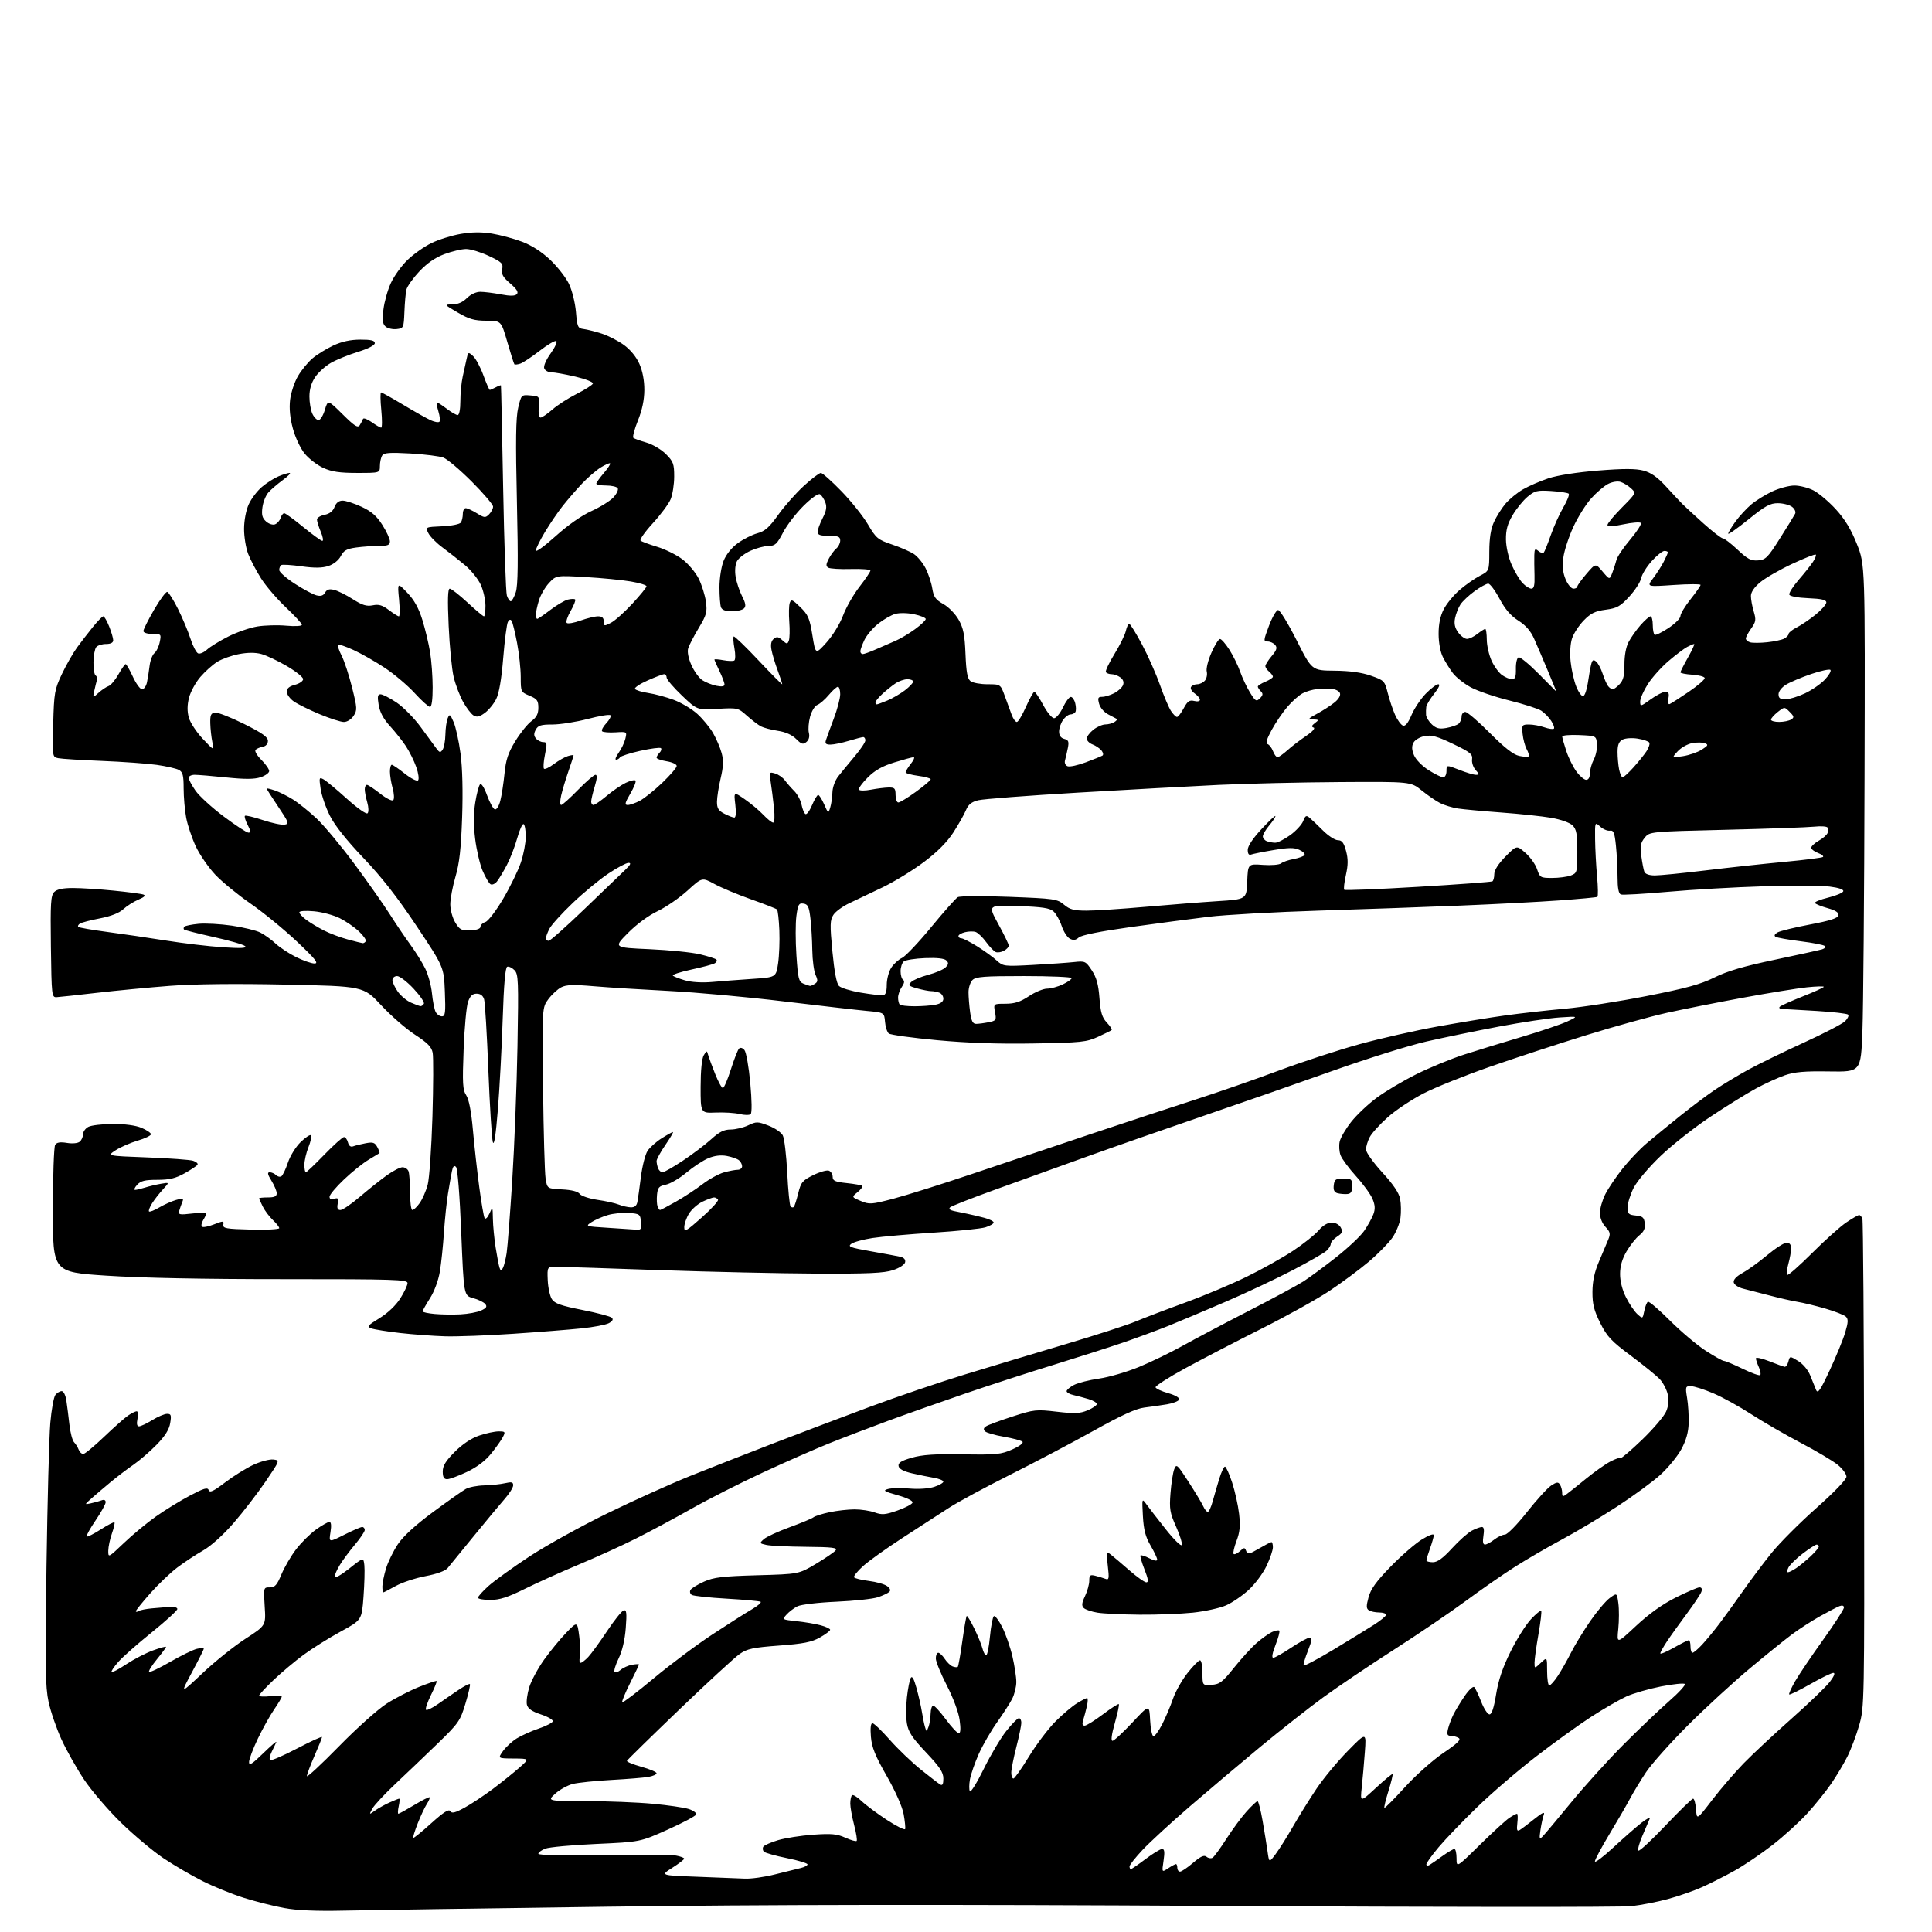 <?xml version="1.0" encoding="UTF-8" standalone="no"?>
<svg 
  version="1.1" 
  xmlns="http://www.w3.org/2000/svg" 
  xmlns:xlink="http://www.w3.org/1999/xlink" 
  xmlns:svg="http://www.w3.org/2000/svg"
  xmlns:rdf="http://www.w3.org/1999/02/22-rdf-syntax-ns#"
  xmlns:cc="http://creativecommons.org/ns#"
  xmlns:dc="http://purl.org/dc/elements/1.1/"
  viewBox="0 0 768 768"
  width="768"
  height="768"
>
<style>svg {background-color: white; }</style>"
<path stroke="none" fill="black" fill-rule="evenodd" d="M136.50,759.51C125.66,759.75 118.06,759.42 112.92,758.47C108.75,757.70 101.55,755.88 96.92,754.42C92.29,752.96 84.90,749.96 80.51,747.75C76.11,745.54 69.14,741.47 65.01,738.70C60.88,735.94 53.30,729.59 48.16,724.59C43.03,719.59 36.40,711.86 33.43,707.42C30.47,702.97 26.41,695.77 24.42,691.42C22.43,687.06 20.13,680.35 19.30,676.50C18.02,670.55 17.90,662.42 18.48,622.50C18.85,596.65 19.53,571.09 19.99,565.71C20.45,560.32 21.37,555.26 22.04,554.46C22.70,553.65 23.83,553.00 24.53,553.00C25.26,553.00 26.07,554.64 26.38,556.75C26.69,558.81 27.23,563.11 27.59,566.30C27.95,569.49 28.78,572.64 29.43,573.30C30.08,573.96 30.91,575.29 31.27,576.25C31.64,577.21 32.45,578.00 33.08,578.00C33.70,578.00 37.43,574.92 41.36,571.16C45.29,567.40 49.61,563.58 50.97,562.66C52.33,561.75 53.85,561.00 54.35,561.00C54.84,561.00 54.98,562.35 54.65,564.00C54.24,566.03 54.45,567.00 55.27,566.99C55.95,566.99 58.30,565.88 60.50,564.53C62.70,563.17 65.35,562.05 66.38,562.03C67.99,562.00 68.18,562.53 67.66,565.68C67.25,568.26 65.63,570.84 62.28,574.27C59.65,576.97 55.48,580.57 53.00,582.28C50.52,583.99 46.48,587.07 44.00,589.13C41.52,591.18 38.15,594.06 36.50,595.51C33.50,598.15 33.50,598.15 36.16,597.58C37.62,597.26 39.53,596.73 40.41,596.40C41.38,596.02 42.00,596.31 42.00,597.14C42.00,597.89 40.19,601.16 37.98,604.40C35.78,607.65 34.19,610.52 34.45,610.78C34.71,611.04 37.21,609.79 40.00,608.00C42.79,606.21 45.26,604.93 45.49,605.16C45.72,605.39 45.27,607.36 44.50,609.54C43.72,611.72 43.07,614.81 43.04,616.41C43.00,619.28 43.07,619.25 49.25,613.36C52.69,610.08 58.42,605.33 62.00,602.81C65.58,600.28 71.63,596.56 75.46,594.54C81.10,591.56 82.53,591.15 82.96,592.35C83.38,593.50 84.88,592.79 89.50,589.27C92.80,586.76 97.86,583.61 100.74,582.28C103.62,580.95 107.17,580.01 108.64,580.18C111.30,580.50 111.30,580.50 105.52,589.00C102.34,593.67 96.64,601.06 92.86,605.42C88.73,610.18 83.90,614.53 80.75,616.33C77.86,617.97 73.23,621.03 70.46,623.12C67.70,625.21 62.86,629.83 59.71,633.39C56.57,636.94 54.00,640.14 54.00,640.49C54.00,640.83 54.51,640.80 55.14,640.41C55.77,640.02 58.13,639.55 60.39,639.35C62.65,639.15 65.85,638.88 67.50,638.75C69.16,638.61 70.50,638.99 70.50,639.60C70.50,640.20 65.91,644.39 60.31,648.90C54.70,653.41 48.71,658.70 47.00,660.66C45.28,662.61 44.09,664.42 44.34,664.68C44.60,664.93 47.25,663.53 50.22,661.55C53.20,659.58 57.96,657.11 60.81,656.07C63.67,655.03 66.00,654.40 66.00,654.67C66.00,654.94 64.36,657.16 62.36,659.61C60.36,662.05 58.96,664.30 59.26,664.60C59.56,664.89 63.34,663.11 67.65,660.62C71.97,658.13 76.74,655.80 78.25,655.44C79.76,655.08 81.00,655.06 81.00,655.40C81.00,655.74 78.89,659.95 76.30,664.76C71.61,673.50 71.61,673.50 80.55,665.07C85.47,660.43 93.15,654.29 97.61,651.41C105.71,646.17 105.71,646.17 105.22,638.59C104.74,631.03 104.75,631.00 107.24,631.00C109.30,631.00 110.11,630.10 111.87,625.85C113.05,623.02 115.66,618.54 117.68,615.90C119.69,613.26 123.25,609.73 125.58,608.05C127.92,606.37 130.32,605.00 130.93,605.00C131.65,605.00 131.80,606.39 131.37,609.09C130.72,613.17 130.72,613.17 136.83,610.09C140.19,608.39 143.41,607.00 143.97,607.00C144.54,607.00 145.00,607.53 145.00,608.19C145.00,608.84 143.25,611.45 141.10,613.99C138.96,616.54 136.26,620.17 135.11,622.06C133.95,623.95 133.01,626.10 133.00,626.83C133.00,627.56 135.59,626.10 138.75,623.59C144.50,619.02 144.50,619.02 144.84,622.26C145.03,624.04 144.87,629.66 144.50,634.75C143.81,644.00 143.81,644.00 135.41,648.58C130.78,651.10 124.19,655.23 120.75,657.76C117.31,660.28 111.91,664.82 108.75,667.83C105.59,670.84 103.00,673.63 103.00,674.03C103.00,674.43 105.03,674.53 107.50,674.25C109.97,673.97 112.00,674.05 112.00,674.44C112.00,674.82 110.64,677.11 108.98,679.53C107.32,681.94 104.40,687.18 102.48,691.18C100.57,695.17 99.00,699.34 99.00,700.44C99.00,702.02 100.17,701.30 104.62,696.97C107.71,693.96 110.06,691.95 109.84,692.50C109.62,693.05 108.81,694.74 108.06,696.25C107.30,697.77 106.97,699.31 107.34,699.67C107.70,700.03 112.50,697.98 118.00,695.10C123.50,692.22 128.00,690.16 128.00,690.52C128.00,690.87 126.65,694.24 125.00,698.00C123.35,701.76 122.00,705.37 122.00,706.02C122.00,706.67 127.74,701.35 134.75,694.19C141.76,687.02 150.30,679.38 153.73,677.20C157.15,675.02 162.94,672.04 166.60,670.57C170.25,669.11 173.39,668.06 173.57,668.24C173.76,668.42 172.74,670.93 171.31,673.81C169.89,676.69 169.00,679.33 169.34,679.67C169.68,680.01 171.82,678.99 174.09,677.40C176.36,675.80 180.05,673.27 182.29,671.76C184.53,670.26 186.55,669.22 186.79,669.46C187.03,669.70 186.24,673.18 185.02,677.20C182.96,684.06 182.29,685.02 174.06,693.00C169.23,697.67 161.70,704.88 157.31,709.00C152.92,713.12 148.74,717.61 148.01,718.98C146.69,721.45 146.69,721.45 149.09,719.73C150.42,718.79 153.02,717.34 154.87,716.51C156.73,715.68 158.45,715.00 158.70,715.00C158.95,715.00 158.86,716.35 158.50,718.00C158.14,719.65 158.08,721.00 158.37,721.00C158.66,721.00 161.49,719.44 164.65,717.54C167.82,715.63 170.57,714.24 170.78,714.45C170.99,714.66 170.48,715.88 169.65,717.16C168.82,718.45 167.19,721.92 166.03,724.88C164.87,727.84 164.08,730.41 164.26,730.60C164.45,730.78 167.66,728.18 171.39,724.81C176.31,720.37 178.40,719.03 178.98,719.96C179.59,720.96 180.87,720.65 184.64,718.60C187.31,717.14 192.43,713.75 196.00,711.07C199.57,708.38 204.30,704.58 206.50,702.63C210.50,699.08 210.50,699.08 204.18,699.04C197.86,699.00 197.86,699.00 199.95,696.07C201.10,694.46 203.57,692.19 205.44,691.03C207.32,689.88 211.22,688.12 214.12,687.14C217.01,686.15 219.55,684.86 219.74,684.27C219.94,683.68 217.83,682.44 215.05,681.52C211.47,680.33 209.84,679.21 209.46,677.67C209.17,676.48 209.57,673.37 210.36,670.77C211.15,668.18 213.80,663.23 216.27,659.77C218.73,656.32 222.71,651.48 225.12,649.00C229.49,644.50 229.49,644.50 230.26,650.50C230.69,653.80 230.80,657.51 230.50,658.75C230.20,659.99 230.34,661.00 230.81,661.00C231.27,661.00 232.64,659.95 233.84,658.67C235.05,657.38 238.39,652.79 241.27,648.46C244.15,644.13 247.13,640.39 247.90,640.16C249.06,639.81 249.21,641.06 248.75,647.15C248.39,651.86 247.36,656.27 245.91,659.26C244.65,661.84 243.93,664.26 244.31,664.64C244.68,665.01 245.78,664.63 246.74,663.79C247.71,662.95 249.74,662.04 251.25,661.77C252.76,661.50 254.00,661.45 254.00,661.66C254.00,661.88 252.40,665.23 250.44,669.13C248.48,673.02 247.09,676.42 247.35,676.69C247.62,676.95 253.26,672.66 259.88,667.14C266.51,661.62 277.00,653.77 283.21,649.70C289.42,645.62 296.45,641.14 298.84,639.76C301.23,638.37 302.81,637.00 302.34,636.72C301.88,636.44 295.82,635.89 288.88,635.49C281.93,635.10 275.69,634.43 275.00,634.00C274.31,633.57 274.08,632.67 274.50,632.00C274.92,631.32 277.34,629.85 279.88,628.71C283.75,626.99 287.17,626.58 301.00,626.19C317.50,625.73 317.50,625.73 324.27,621.70C327.99,619.48 331.53,617.07 332.14,616.33C333.05,615.23 330.98,614.98 320.37,614.88C313.29,614.82 306.21,614.48 304.64,614.13C301.88,613.52 301.85,613.44 303.64,611.83C304.66,610.91 309.26,608.78 313.86,607.11C318.46,605.43 322.74,603.65 323.36,603.15C323.99,602.64 326.88,601.73 329.80,601.12C332.71,600.50 337.18,600.00 339.73,600.00C342.27,600.00 345.87,600.55 347.72,601.22C350.58,602.25 351.93,602.14 356.72,600.47C359.83,599.38 362.53,597.97 362.74,597.32C362.97,596.60 360.62,595.44 356.81,594.37C351.39,592.84 350.85,592.49 353.00,591.90C354.38,591.51 358.25,591.43 361.61,591.72C365.17,592.03 369.24,591.75 371.36,591.05C373.36,590.39 375.00,589.45 375.00,588.97C375.00,588.49 373.31,587.80 371.25,587.45C369.19,587.10 365.25,586.29 362.51,585.66C359.20,584.89 357.41,583.93 357.20,582.80C356.95,581.50 358.19,580.71 362.40,579.48C366.60,578.27 371.52,577.93 382.72,578.12C396.10,578.34 397.97,578.15 402.43,576.16C405.31,574.87 406.97,573.60 406.43,573.09C405.92,572.62 402.61,571.74 399.07,571.13C395.53,570.53 392.16,569.56 391.58,568.98C390.83,568.23 390.96,567.63 392.01,566.96C392.83,566.43 397.55,564.69 402.50,563.08C411.06,560.31 411.92,560.22 420.07,561.17C427.17,562.00 429.28,561.91 432.32,560.64C434.35,559.79 436.00,558.66 436.00,558.13C436.00,557.59 434.54,556.71 432.75,556.17C430.96,555.62 428.26,554.91 426.75,554.57C425.24,554.24 424.00,553.53 424.00,553.01C424.00,552.48 425.32,551.37 426.94,550.53C428.56,549.69 433.04,548.56 436.91,548.01C440.78,547.46 447.89,545.39 452.72,543.41C457.55,541.42 465.32,537.66 470.00,535.04C474.68,532.43 486.44,526.21 496.15,521.22C505.87,516.23 515.77,510.90 518.15,509.37C520.54,507.83 526.36,503.54 531.08,499.83C535.80,496.12 540.84,491.38 542.28,489.29C543.71,487.21 545.36,484.24 545.94,482.70C546.72,480.61 546.64,479.07 545.60,476.58C544.83,474.75 541.89,470.69 539.05,467.56C536.22,464.43 533.45,460.70 532.91,459.26C532.36,457.83 532.20,455.37 532.54,453.81C532.88,452.25 534.95,448.71 537.14,445.94C539.33,443.17 543.90,438.85 547.31,436.34C550.71,433.83 557.77,429.64 563.00,427.03C568.23,424.42 576.77,420.90 582.00,419.21C587.23,417.53 597.58,414.34 605.00,412.15C612.42,409.95 620.52,407.20 623.00,406.05C627.50,403.96 627.50,403.96 620.00,404.45C615.88,404.72 605.08,406.34 596.00,408.05C586.92,409.76 573.88,412.45 567.00,414.02C560.12,415.59 543.48,420.80 530.00,425.59C516.52,430.39 493.35,438.46 478.50,443.54C463.65,448.62 442.73,455.93 432.00,459.79C421.27,463.65 404.86,469.56 395.52,472.93C386.18,476.30 378.13,479.47 377.63,479.97C377.07,480.53 377.66,481.08 379.11,481.38C380.42,481.65 382.85,482.15 384.50,482.49C386.15,482.83 389.19,483.55 391.25,484.09C393.31,484.63 395.00,485.47 395.00,485.96C395.00,486.45 393.54,487.31 391.75,487.87C389.96,488.43 380.62,489.39 371.00,490.00C361.38,490.61 350.50,491.57 346.84,492.13C343.17,492.69 339.38,493.73 338.41,494.44C336.89,495.55 337.93,495.95 346.08,497.39C351.26,498.30 356.54,499.28 357.82,499.56C359.31,499.89 360.02,500.67 359.81,501.74C359.62,502.71 357.59,504.04 354.99,504.90C351.44,506.08 345.08,506.37 324.50,506.28C310.20,506.21 282.07,505.59 262.00,504.89C241.93,504.19 223.70,503.59 221.50,503.56C217.50,503.50 217.50,503.50 217.73,508.90C217.86,511.86 218.60,515.26 219.38,516.45C220.50,518.16 223.04,519.05 231.52,520.73C237.42,521.89 242.69,523.29 243.23,523.83C243.88,524.48 243.47,525.22 242.03,525.98C240.83,526.63 235.95,527.56 231.17,528.05C226.40,528.55 214.18,529.52 204.00,530.20C193.82,530.89 181.68,531.34 177.00,531.21C172.32,531.07 164.27,530.48 159.11,529.90C153.95,529.31 148.78,528.48 147.62,528.06C145.74,527.36 146.09,526.92 150.88,523.98C154.16,521.96 157.37,518.91 159.13,516.14C160.71,513.65 162.00,510.90 162.00,510.05C162.00,508.65 156.75,508.48 112.75,508.49C81.08,508.50 55.92,508.00 42.25,507.09C21.00,505.69 21.00,505.69 21.02,481.09C21.02,467.57 21.43,455.87 21.92,455.10C22.54,454.11 23.90,453.88 26.59,454.32C28.78,454.68 30.93,454.48 31.69,453.84C32.41,453.25 33.00,451.93 33.00,450.91C33.00,449.90 33.94,448.56 35.10,447.95C36.25,447.33 40.64,446.81 44.85,446.79C49.61,446.77 53.92,447.35 56.25,448.33C58.31,449.19 60.00,450.34 60.00,450.88C60.00,451.42 57.64,452.56 54.75,453.41C51.86,454.26 47.92,455.98 46.00,457.22C42.50,459.49 42.50,459.49 58.50,460.09C67.30,460.42 75.52,461.02 76.76,461.42C78.01,461.82 78.79,462.53 78.51,462.99C78.22,463.46 75.90,465.00 73.36,466.42C69.78,468.42 67.35,469.00 62.53,469.00C57.58,469.00 55.94,469.41 54.50,471.00C53.50,472.10 53.14,473.00 53.70,473.00C54.25,473.00 56.01,472.59 57.60,472.09C59.20,471.58 62.05,470.90 63.95,470.57C67.40,469.97 67.40,469.97 64.83,472.73C63.42,474.26 61.46,476.75 60.49,478.28C59.52,479.81 58.96,481.29 59.24,481.57C59.52,481.85 61.34,481.14 63.28,480.00C65.22,478.85 68.24,477.50 69.99,477.00C72.79,476.20 73.09,476.30 72.48,477.79C72.09,478.73 71.54,480.30 71.26,481.27C70.80,482.87 71.30,482.98 76.38,482.39C79.47,482.02 82.00,482.02 82.00,482.38C82.00,482.73 81.45,483.90 80.79,484.97C80.12,486.04 79.89,487.22 80.28,487.61C80.66,488.00 82.80,487.60 85.02,486.73C88.77,485.25 89.04,485.26 88.78,486.82C88.53,488.30 89.86,488.53 99.75,488.78C105.94,488.94 111.00,488.68 111.00,488.21C111.00,487.73 109.86,486.28 108.47,484.98C107.08,483.67 105.28,481.27 104.47,479.65C103.66,478.02 103.00,476.54 103.00,476.35C103.00,476.16 104.58,476.00 106.50,476.00C109.07,476.00 110.00,475.57 110.00,474.37C110.00,473.47 109.06,471.22 107.92,469.37C106.36,466.84 106.18,466.00 107.22,466.00C107.98,466.00 109.10,466.50 109.71,467.11C110.32,467.72 111.28,467.94 111.84,467.60C112.39,467.26 113.57,464.81 114.45,462.16C115.33,459.50 117.59,455.85 119.51,453.99C121.41,452.15 123.26,450.92 123.61,451.28C123.96,451.63 123.52,453.74 122.63,455.98C121.73,458.21 121.00,461.38 121.00,463.02C121.00,464.66 121.26,466.00 121.58,466.00C121.89,466.00 125.20,462.85 128.93,459.00C132.66,455.15 136.18,452.00 136.74,452.00C137.30,452.00 138.02,452.96 138.32,454.13C138.68,455.50 139.41,456.06 140.37,455.69C141.19,455.37 143.43,454.82 145.34,454.46C148.27,453.91 149.01,454.16 149.99,455.99C150.64,457.19 151.01,458.28 150.83,458.41C150.65,458.54 148.70,459.72 146.50,461.03C144.30,462.34 139.91,465.86 136.75,468.86C133.59,471.85 131.00,474.94 131.00,475.72C131.00,476.65 131.64,476.93 132.87,476.54C134.42,476.05 134.65,476.37 134.25,478.48C133.90,480.30 134.20,481.00 135.33,481.00C136.19,481.00 139.66,478.64 143.04,475.75C146.43,472.86 151.22,469.04 153.71,467.25C156.19,465.46 159.02,464.00 160.00,464.00C160.98,464.00 162.06,464.71 162.39,465.58C162.73,466.45 163.00,470.28 163.00,474.08C163.00,477.89 163.42,481.00 163.93,481.00C164.44,481.00 165.75,479.76 166.83,478.24C167.91,476.72 169.34,473.46 170.01,470.99C170.67,468.52 171.52,456.38 171.90,444.00C172.27,431.62 172.31,420.15 172.00,418.50C171.56,416.17 169.97,414.56 164.96,411.30C161.41,409.00 155.35,403.72 151.50,399.57C144.50,392.04 144.50,392.04 113.50,391.39C93.39,390.97 77.23,391.15 67.50,391.89C59.25,392.52 46.20,393.77 38.50,394.66C30.80,395.55 23.60,396.33 22.50,396.39C20.57,396.50 20.49,395.78 20.23,376.34C20.00,359.00 20.18,355.96 21.55,354.59C22.64,353.50 24.97,353.00 28.97,353.00C32.17,353.00 39.45,353.46 45.14,354.03C50.84,354.59 56.17,355.30 57.00,355.60C58.03,355.98 57.39,356.62 55.00,357.63C53.08,358.44 50.38,360.16 49.00,361.43C47.40,362.93 44.09,364.22 39.77,365.06C36.07,365.77 32.48,366.70 31.80,367.13C31.12,367.55 30.81,368.14 31.12,368.45C31.42,368.76 36.58,369.66 42.59,370.46C48.59,371.25 59.12,372.80 66.00,373.89C72.88,374.99 83.00,376.18 88.50,376.55C95.73,377.03 98.21,376.91 97.46,376.12C96.89,375.52 91.30,373.89 85.04,372.51C78.78,371.12 73.43,369.77 73.16,369.50C72.89,369.22 72.96,368.71 73.31,368.36C73.67,368.00 76.19,367.50 78.93,367.23C81.66,366.97 87.62,367.30 92.17,367.96C96.71,368.63 101.80,369.86 103.47,370.70C105.14,371.54 107.85,373.49 109.50,375.04C111.15,376.59 114.82,379.02 117.65,380.43C120.48,381.84 123.80,383.00 125.02,383.00C126.80,383.00 125.36,381.21 118.00,374.25C112.90,369.44 104.63,362.67 99.62,359.21C94.60,355.74 88.29,350.57 85.58,347.71C82.88,344.84 79.40,339.80 77.85,336.50C76.31,333.19 74.58,328.07 74.02,325.11C73.46,322.15 73.00,316.88 73.00,313.40C73.00,308.18 72.66,306.89 71.08,306.04C70.02,305.48 66.09,304.58 62.33,304.05C58.57,303.52 48.75,302.81 40.50,302.48C32.25,302.15 24.44,301.66 23.15,301.39C20.81,300.91 20.81,300.88 21.15,287.71C21.48,275.37 21.71,274.07 24.61,267.93C26.33,264.32 29.03,259.58 30.61,257.41C32.20,255.23 35.04,251.55 36.92,249.23C38.80,246.90 40.66,245.00 41.06,245.00C41.46,245.00 42.51,246.81 43.39,249.02C44.28,251.23 45.00,253.71 45.00,254.52C45.00,255.48 44.00,256.00 42.12,256.00C40.54,256.00 38.79,256.56 38.24,257.25C37.68,257.94 37.19,260.62 37.15,263.21C37.11,265.81 37.49,268.18 37.99,268.50C38.50,268.81 38.74,269.61 38.54,270.28C38.33,270.95 37.87,272.85 37.50,274.50C36.84,277.50 36.84,277.50 39.17,275.40C40.45,274.24 42.24,273.04 43.15,272.72C44.05,272.40 45.82,270.31 47.08,268.07C48.34,265.83 49.63,264.00 49.94,264.00C50.25,264.00 51.54,266.25 52.81,269.00C54.07,271.75 55.72,274.00 56.47,274.00C57.22,274.00 58.10,272.76 58.42,271.25C58.74,269.74 59.21,266.76 59.47,264.63C59.73,262.51 60.59,260.26 61.38,259.63C62.17,259.01 63.12,257.04 63.49,255.25C64.15,252.06 64.09,252.00 60.58,252.00C58.55,252.00 57.00,251.50 57.00,250.85C57.00,250.22 58.91,246.40 61.25,242.36C63.59,238.33 65.95,235.15 66.50,235.30C67.05,235.45 68.96,238.48 70.74,242.03C72.52,245.59 74.76,250.91 75.71,253.87C76.66,256.82 78.04,259.46 78.77,259.74C79.50,260.02 81.09,259.34 82.30,258.22C83.51,257.10 87.30,254.77 90.72,253.04C94.13,251.32 99.35,249.51 102.30,249.03C105.25,248.55 110.44,248.41 113.83,248.72C117.34,249.04 120.00,248.88 120.00,248.35C120.00,247.85 117.12,244.72 113.60,241.40C110.09,238.08 105.67,232.92 103.78,229.93C101.89,226.94 99.59,222.58 98.67,220.23C97.75,217.88 97.01,213.38 97.02,210.23C97.03,206.85 97.80,202.84 98.88,200.46C99.89,198.24 102.24,195.13 104.11,193.56C105.97,191.98 108.95,190.09 110.72,189.35C112.49,188.61 114.47,188.00 115.12,188.00C115.77,188.00 114.55,189.28 112.40,190.85C110.26,192.42 107.67,194.64 106.67,195.78C105.66,196.91 104.60,199.57 104.32,201.68C103.92,204.65 104.24,205.91 105.76,207.28C106.84,208.26 108.42,208.77 109.32,208.43C110.20,208.09 111.20,206.96 111.53,205.91C111.86,204.86 112.52,204.00 112.98,204.00C113.45,204.00 116.85,206.47 120.54,209.50C124.23,212.52 127.65,215.00 128.14,215.00C128.63,215.00 128.35,213.37 127.51,211.38C126.68,209.39 126.00,207.19 126.00,206.50C126.00,205.81 127.36,204.98 129.02,204.65C131.01,204.25 132.36,203.19 132.99,201.52C133.63,199.84 134.71,199.00 136.23,199.01C137.48,199.02 140.86,200.12 143.74,201.46C147.65,203.28 149.74,205.10 151.99,208.65C153.65,211.26 155.00,214.20 155.00,215.20C155.00,216.66 154.18,217.00 150.64,217.00C148.24,217.00 144.17,217.29 141.59,217.64C137.81,218.16 136.63,218.82 135.47,221.06C134.61,222.71 132.63,224.30 130.57,224.98C128.09,225.80 125.07,225.84 119.87,225.12C115.89,224.56 112.26,224.34 111.81,224.62C111.37,224.89 111.00,225.78 111.00,226.58C111.00,227.39 113.79,229.85 117.21,232.05C120.62,234.26 124.50,236.34 125.84,236.67C127.54,237.10 128.55,236.77 129.23,235.56C129.94,234.29 130.90,234.01 132.85,234.49C134.31,234.85 137.65,236.51 140.27,238.19C144.01,240.58 145.73,241.10 148.17,240.62C150.59,240.13 152.04,240.56 154.58,242.50C156.39,243.87 158.18,245.00 158.57,245.00C158.96,245.00 158.98,241.96 158.63,238.25C157.98,231.50 157.98,231.50 161.91,235.63C164.68,238.53 166.46,241.75 167.91,246.45C169.05,250.13 170.43,255.92 170.98,259.32C171.53,262.72 171.99,268.99 171.99,273.25C172.00,278.11 171.60,281.00 170.93,281.00C170.34,281.00 167.60,278.54 164.85,275.53C162.10,272.51 156.78,268.01 153.03,265.52C149.28,263.02 143.66,259.82 140.54,258.39C137.42,256.96 134.64,256.02 134.37,256.30C134.09,256.58 134.74,258.54 135.81,260.65C136.89,262.77 138.75,268.46 139.96,273.31C142.00,281.48 142.04,282.29 140.56,284.56C139.64,285.95 137.99,287.00 136.71,287.00C135.47,287.00 131.10,285.59 126.98,283.87C122.87,282.15 118.26,279.87 116.75,278.80C115.24,277.74 114.00,276.01 114.00,274.96C114.00,273.65 115.02,272.79 117.25,272.22C119.04,271.75 120.50,270.74 120.50,269.96C120.50,269.19 117.58,266.85 114.00,264.76C110.42,262.67 105.88,260.52 103.89,259.98C101.51,259.33 98.48,259.34 95.01,260.00C92.11,260.55 88.23,261.93 86.39,263.07C84.54,264.21 81.50,266.94 79.62,269.13C77.74,271.32 75.73,275.03 75.13,277.38C74.40,280.28 74.38,282.79 75.06,285.26C75.61,287.24 78.10,291.04 80.60,293.69C85.14,298.50 85.14,298.50 84.41,295.00C84.01,293.07 83.64,289.70 83.59,287.50C83.52,284.21 83.85,283.46 85.50,283.27C86.60,283.14 91.78,285.17 97.00,287.77C104.22,291.37 106.50,292.98 106.50,294.49C106.50,295.69 105.71,296.62 104.50,296.83C103.40,297.03 102.10,297.57 101.61,298.04C101.11,298.51 102.08,300.23 103.86,302.02C105.59,303.74 107.00,305.76 107.00,306.50C107.00,307.24 105.47,308.35 103.59,308.97C101.12,309.79 97.40,309.81 89.99,309.05C84.38,308.47 78.71,308.00 77.39,308.00C76.08,308.00 75.00,308.54 75.00,309.20C75.00,309.85 76.21,312.14 77.69,314.27C79.16,316.40 84.23,321.04 88.94,324.57C93.65,328.11 98.07,331.00 98.78,331.00C99.74,331.00 99.66,330.25 98.45,327.91C97.57,326.21 97.08,324.58 97.36,324.30C97.64,324.02 100.81,324.77 104.41,325.97C108.01,327.17 111.90,328.00 113.06,327.82C115.03,327.52 114.85,327.02 110.59,320.67C108.06,316.92 106.00,313.68 106.00,313.47C106.00,313.27 107.46,313.61 109.25,314.22C111.04,314.83 114.29,316.45 116.47,317.82C118.65,319.18 122.89,322.60 125.88,325.40C128.87,328.21 135.65,336.35 140.94,343.50C146.23,350.65 152.55,359.65 155.00,363.50C157.44,367.35 161.09,372.75 163.11,375.50C165.13,378.25 167.76,382.47 168.97,384.88C170.18,387.29 171.42,391.79 171.72,394.88C172.02,397.97 172.68,401.29 173.17,402.25C173.67,403.21 174.78,404.00 175.65,404.00C177.01,404.00 177.18,402.63 176.84,394.19C176.44,384.38 176.44,384.38 165.60,368.11C158.03,356.74 151.67,348.60 144.47,341.06C137.90,334.18 133.08,328.13 131.18,324.35C129.53,321.09 127.86,316.26 127.46,313.61C126.79,309.10 126.86,308.86 128.62,309.81C129.65,310.38 133.82,313.83 137.87,317.50C142.05,321.27 145.62,323.78 146.11,323.29C146.60,322.80 146.55,320.92 145.99,318.97C145.45,317.07 145.00,314.72 145.00,313.76C145.00,312.79 145.39,312.00 145.86,312.00C146.33,312.00 148.69,313.56 151.10,315.46C153.50,317.37 155.85,318.55 156.32,318.08C156.78,317.62 156.68,315.50 156.09,313.37C155.49,311.24 155.01,308.26 155.01,306.75C155.00,305.24 155.34,304.00 155.75,304.01C156.16,304.02 158.49,305.60 160.92,307.54C163.36,309.47 165.73,310.67 166.19,310.21C166.66,309.74 166.34,307.37 165.48,304.93C164.62,302.49 162.77,298.75 161.36,296.62C159.95,294.48 157.09,290.88 155.02,288.62C152.45,285.81 151.02,283.14 150.53,280.25C149.97,276.85 150.12,276.00 151.30,276.00C152.11,276.00 154.96,277.46 157.63,279.25C160.30,281.04 164.62,285.43 167.23,289.00C169.85,292.57 172.65,296.40 173.46,297.50C174.73,299.23 175.07,299.30 175.95,298.00C176.51,297.18 177.01,294.48 177.05,292.00C177.10,289.52 177.51,286.60 177.97,285.50C178.71,283.70 178.95,283.86 180.34,287.07C181.18,289.04 182.42,294.66 183.07,299.57C183.83,305.22 184.06,314.56 183.70,325.00C183.27,337.43 182.62,343.23 181.06,348.50C179.93,352.35 179.00,357.30 179.00,359.50C179.01,361.72 179.89,364.94 180.99,366.74C182.72,369.60 183.45,369.97 186.98,369.83C189.48,369.73 191.00,369.19 191.00,368.40C191.00,367.71 191.89,366.85 192.98,366.51C194.06,366.16 197.24,362.00 200.03,357.26C202.82,352.52 205.98,346.04 207.05,342.85C208.12,339.67 209.00,335.05 209.00,332.59C209.00,330.13 208.62,327.88 208.15,327.60C207.69,327.31 206.55,329.80 205.62,333.13C204.70,336.46 202.84,341.28 201.49,343.84C200.15,346.40 198.39,349.33 197.59,350.35C196.79,351.37 195.62,351.88 194.98,351.49C194.35,351.10 192.94,348.70 191.85,346.16C190.76,343.61 189.43,337.90 188.88,333.46C188.22,328.04 188.23,323.29 188.92,319.02C189.48,315.52 190.34,312.26 190.83,311.77C191.34,311.26 192.51,313.10 193.60,316.12C194.65,318.99 196.04,321.52 196.69,321.74C197.38,321.96 198.31,320.52 198.88,318.31C199.42,316.22 200.17,311.35 200.55,307.50C201.10,301.95 201.99,299.28 204.85,294.61C206.83,291.37 209.70,287.80 211.23,286.67C213.28,285.15 214.00,283.77 214.00,281.33C214.00,278.50 213.50,277.82 210.50,276.56C207.05,275.12 207.00,275.01 207.00,269.14C207.00,265.86 206.34,259.75 205.54,255.56C204.74,251.38 203.78,247.45 203.40,246.85C202.94,246.10 202.46,246.21 201.90,247.21C201.45,248.02 200.61,254.46 200.04,261.52C199.36,269.91 198.39,275.57 197.25,277.86C196.29,279.79 194.25,282.29 192.71,283.41C190.57,284.97 189.53,285.20 188.21,284.38C187.27,283.80 185.41,281.37 184.08,278.98C182.75,276.60 181.06,272.14 180.33,269.07C179.61,266.01 178.71,256.86 178.35,248.75C177.88,238.29 178.01,234.00 178.79,234.00C179.39,234.00 182.56,236.47 185.83,239.50C189.09,242.52 192.04,245.00 192.38,245.00C192.72,245.00 192.99,243.09 192.98,240.75C192.97,238.41 192.13,234.67 191.11,232.43C190.09,230.20 187.29,226.71 184.88,224.69C182.47,222.67 178.48,219.53 176.01,217.71C173.54,215.90 170.96,213.30 170.29,211.95C169.06,209.50 169.06,209.50 175.75,209.20C179.55,209.03 182.77,208.38 183.21,207.70C183.63,207.04 183.98,205.49 183.98,204.25C183.99,203.01 184.51,202.00 185.13,202.00C185.75,202.00 187.74,202.91 189.54,204.02C192.53,205.87 192.95,205.91 194.41,204.45C195.28,203.57 196.00,202.20 196.00,201.39C196.00,200.58 192.19,196.10 187.53,191.44C182.87,186.78 177.81,182.50 176.28,181.92C174.75,181.34 168.85,180.60 163.16,180.27C154.88,179.81 152.63,179.97 151.92,181.09C151.43,181.87 151.02,183.74 151.02,185.25C151.00,188.00 151.00,188.00 141.95,188.00C135.04,188.00 131.85,187.53 128.53,186.01C126.13,184.92 122.81,182.38 121.16,180.37C119.45,178.30 117.41,173.98 116.43,170.38C115.28,166.14 114.92,162.36 115.32,158.92C115.66,156.10 117.06,151.86 118.45,149.50C119.83,147.14 122.43,143.97 124.23,142.45C126.03,140.93 129.75,138.64 132.50,137.35C135.90,135.76 139.34,135.02 143.25,135.01C147.52,135.00 149.00,135.36 149.00,136.40C149.00,137.26 146.38,138.62 142.25,139.89C138.54,141.04 133.71,143.01 131.53,144.26C129.35,145.51 126.53,148.05 125.28,149.91C123.78,152.13 123.00,154.78 123.00,157.60C123.00,159.97 123.52,163.05 124.16,164.45C124.80,165.85 125.91,167.00 126.62,167.00C127.34,167.00 128.47,165.18 129.13,162.95C130.35,158.90 130.35,158.90 136.21,164.70C140.99,169.43 142.24,170.22 143.02,169.00C143.54,168.18 144.12,167.07 144.30,166.55C144.48,166.03 146.02,166.59 147.72,167.80C149.42,169.01 151.13,170.00 151.53,170.00C151.93,170.00 151.95,166.85 151.57,163.00C151.19,159.15 151.15,156.00 151.49,156.00C151.82,156.00 155.79,158.21 160.30,160.92C164.81,163.63 169.74,166.40 171.25,167.08C172.77,167.77 174.31,168.03 174.67,167.66C175.04,167.30 174.85,165.42 174.26,163.50C173.67,161.57 173.44,160.00 173.75,160.00C174.06,160.00 175.79,161.12 177.59,162.50C179.39,163.88 181.35,165.00 181.93,165.00C182.56,165.00 183.00,162.71 183.00,159.44C183.00,156.39 183.42,152.00 183.94,149.69C184.46,147.39 185.16,144.21 185.49,142.64C186.08,139.87 186.16,139.83 188.05,141.55C189.13,142.52 190.97,145.95 192.14,149.16C193.31,152.37 194.46,155.00 194.70,155.00C194.94,155.00 196.00,154.53 197.07,153.96C198.13,153.40 199.06,153.06 199.13,153.21C199.21,153.37 199.60,171.72 200.01,194.00C200.42,216.28 201.09,235.51 201.49,236.75C201.90,237.99 202.60,239.00 203.04,239.00C203.48,239.00 204.38,237.39 205.03,235.42C205.90,232.76 206.02,223.44 205.48,199.53C204.92,175.12 205.05,165.97 205.99,162.06C207.22,156.92 207.24,156.89 210.86,157.20C214.49,157.50 214.50,157.51 214.16,161.75C213.96,164.27 214.26,166.00 214.88,166.00C215.46,166.00 217.57,164.56 219.57,162.81C221.57,161.05 225.94,158.24 229.28,156.56C232.62,154.88 235.51,153.03 235.69,152.46C235.88,151.88 232.73,150.65 228.69,149.71C224.66,148.77 220.36,148.00 219.15,148.00C217.93,148.00 216.67,147.30 216.34,146.44C215.99,145.54 217.06,143.05 218.88,140.51C220.61,138.10 221.62,135.88 221.12,135.58C220.63,135.27 217.63,137.03 214.46,139.49C211.29,141.95 207.84,144.23 206.78,144.57C205.72,144.91 204.68,145.02 204.48,144.82C204.28,144.61 203.01,140.63 201.67,135.97C199.22,127.50 199.22,127.50 193.36,127.49C188.58,127.48 186.48,126.88 182.00,124.26C176.53,121.06 176.52,121.04 179.80,121.02C181.96,121.01 183.95,120.14 185.59,118.50C187.07,117.02 189.24,116.00 190.91,116.00C192.46,116.00 196.12,116.45 199.05,117.01C202.81,117.72 204.69,117.70 205.44,116.93C206.19,116.16 205.43,114.93 202.81,112.67C199.91,110.17 199.23,108.97 199.63,107.00C200.08,104.77 199.51,104.20 194.32,101.74C191.12,100.23 187.05,98.99 185.29,98.99C183.52,99.00 179.63,99.91 176.64,101.03C172.96,102.41 169.75,104.63 166.65,107.95C164.14,110.63 161.84,113.88 161.55,115.16C161.25,116.45 160.90,120.42 160.76,124.00C160.51,130.31 160.42,130.51 157.69,130.82C156.14,131.00 154.18,130.56 153.33,129.86C152.11,128.84 151.91,127.39 152.42,123.04C152.78,120.00 154.11,115.26 155.38,112.51C156.65,109.75 159.62,105.63 161.99,103.34C164.36,101.05 168.62,98.04 171.46,96.65C174.30,95.26 179.52,93.62 183.07,93.00C187.50,92.23 191.39,92.18 195.51,92.85C198.80,93.39 204.19,94.83 207.47,96.07C211.33,97.52 215.31,100.07 218.69,103.27C221.57,105.99 224.93,110.29 226.15,112.81C227.39,115.37 228.62,120.30 228.94,123.95C229.46,130.01 229.69,130.52 232.00,130.80C233.38,130.97 236.61,131.79 239.18,132.61C241.75,133.44 245.73,135.47 248.01,137.13C250.58,138.99 252.94,141.86 254.17,144.65C255.44,147.53 256.15,151.28 256.13,155.05C256.11,158.98 255.26,163.02 253.58,167.19C252.19,170.64 251.38,173.72 251.78,174.06C252.17,174.39 254.50,175.23 256.95,175.93C259.40,176.63 262.88,178.68 264.70,180.50C267.65,183.45 268.00,184.39 268.00,189.43C268.00,192.53 267.36,196.59 266.59,198.45C265.81,200.31 262.61,204.61 259.49,208.01C256.36,211.42 254.18,214.52 254.65,214.91C255.12,215.31 258.08,216.41 261.23,217.36C264.38,218.31 268.88,220.54 271.23,222.30C273.58,224.07 276.51,227.54 277.74,230.01C278.96,232.48 280.26,236.60 280.61,239.16C281.18,243.31 280.86,244.47 277.74,249.66C275.81,252.87 273.93,256.50 273.56,257.72C273.14,259.09 273.64,261.66 274.85,264.39C275.93,266.83 277.89,269.54 279.21,270.40C280.53,271.26 283.04,272.26 284.80,272.61C286.95,273.04 288.00,272.86 288.00,272.08C288.00,271.43 287.10,269.04 286.00,266.76C284.90,264.49 284.00,262.43 284.00,262.20C284.00,261.97 285.58,262.07 287.52,262.44C289.45,262.80 291.42,262.86 291.89,262.57C292.36,262.28 292.39,260.12 291.96,257.77C291.53,255.42 291.39,253.28 291.66,253.01C291.92,252.75 296.36,257.02 301.52,262.51C306.69,268.01 310.93,272.27 310.95,272.00C310.98,271.73 310.16,269.25 309.14,266.50C308.11,263.75 307.01,260.08 306.68,258.34C306.27,256.18 306.55,254.79 307.56,253.95C308.75,252.96 309.42,253.07 311.00,254.50C312.77,256.11 313.02,256.12 313.58,254.65C313.92,253.76 314.00,250.43 313.76,247.24C313.52,244.06 313.60,240.64 313.94,239.66C314.49,238.10 315.02,238.31 318.13,241.34C321.24,244.36 321.85,245.77 322.94,252.52C324.18,260.24 324.18,260.24 328.57,255.37C331.03,252.63 333.91,247.94 335.14,244.65C336.35,241.43 339.29,236.29 341.67,233.23C344.05,230.16 346.00,227.27 346.00,226.81C346.00,226.35 342.51,226.07 338.24,226.19C333.98,226.32 329.93,226.07 329.25,225.65C328.27,225.05 328.32,224.29 329.44,222.12C330.22,220.60 331.57,218.77 332.43,218.05C333.30,217.34 334.00,215.91 334.00,214.88C334.00,213.32 333.24,213.00 329.50,213.00C326.11,213.00 325.00,212.62 325.00,211.46C325.00,210.61 325.90,208.16 326.99,206.01C328.50,203.06 328.76,201.50 328.06,199.65C327.54,198.30 326.60,196.87 325.96,196.48C325.28,196.05 322.61,197.93 319.42,201.08C316.46,204.00 312.79,208.78 311.27,211.69C308.87,216.29 308.10,217.00 305.50,217.02C303.85,217.03 300.62,217.90 298.33,218.94C296.04,219.98 293.63,221.83 292.97,223.05C292.26,224.38 292.04,226.86 292.42,229.23C292.77,231.40 293.92,234.88 294.97,236.95C296.41,239.77 296.61,240.99 295.75,241.85C295.12,242.48 292.94,243.00 290.91,243.00C288.46,243.00 287.01,242.47 286.61,241.42C286.27,240.55 286.00,236.96 286.00,233.44C286.00,229.83 286.72,225.25 287.65,222.92C288.66,220.39 290.85,217.67 293.30,215.90C295.51,214.30 299.01,212.54 301.08,211.98C304.07,211.17 305.79,209.65 309.36,204.64C311.85,201.16 316.42,195.99 319.52,193.16C322.62,190.32 325.67,188.00 326.30,188.00C326.92,188.00 330.60,191.26 334.47,195.25C338.35,199.24 343.09,205.17 345.01,208.44C348.25,213.95 348.93,214.52 354.59,216.44C357.95,217.57 361.88,219.29 363.33,220.26C364.78,221.24 366.87,223.78 367.96,225.92C369.05,228.06 370.24,231.66 370.60,233.92C371.15,237.31 371.90,238.38 375.01,240.13C377.11,241.30 379.79,244.06 381.09,246.37C382.96,249.69 383.50,252.37 383.80,260.00C384.09,267.19 384.57,269.80 385.78,270.75C386.66,271.44 389.71,272.00 392.56,272.00C397.73,272.00 397.73,272.00 399.45,276.75C400.39,279.36 401.63,282.74 402.20,284.25C402.77,285.76 403.68,287.00 404.21,287.00C404.74,287.00 406.36,284.30 407.82,281.00C409.28,277.70 410.79,275.00 411.17,275.00C411.56,275.00 413.14,277.36 414.69,280.25C416.23,283.14 418.18,285.50 419.00,285.50C419.82,285.50 421.40,283.60 422.50,281.29C423.60,278.97 425.01,277.06 425.64,277.04C426.27,277.02 427.07,278.15 427.42,279.55C427.77,280.95 427.80,282.52 427.47,283.05C427.15,283.57 426.26,284.00 425.50,284.00C424.74,284.00 423.41,285.00 422.56,286.22C421.70,287.44 421.00,289.51 421.00,290.82C421.00,292.37 421.71,293.37 423.05,293.72C424.75,294.17 425.00,294.79 424.48,297.38C424.13,299.10 423.63,301.29 423.36,302.25C423.07,303.26 423.51,304.26 424.38,304.59C425.22,304.92 428.49,304.21 431.64,303.03C434.79,301.85 437.76,300.65 438.23,300.36C438.71,300.06 438.53,299.14 437.84,298.31C437.15,297.47 435.55,296.40 434.29,295.92C433.03,295.44 432.00,294.40 432.00,293.60C432.00,292.80 433.19,291.21 434.63,290.07C436.08,288.93 438.22,287.99 439.38,287.98C440.55,287.98 442.16,287.55 442.97,287.04C443.78,286.53 444.23,285.97 443.97,285.80C443.71,285.64 442.18,284.82 440.57,284.00C438.89,283.14 437.33,281.33 436.91,279.75C436.29,277.43 436.48,277.00 438.14,277.00C439.22,277.00 441.37,276.34 442.93,275.54C444.48,274.73 446.06,273.28 446.43,272.31C446.86,271.19 446.48,270.09 445.36,269.28C444.40,268.57 442.83,268.00 441.87,268.00C440.91,268.00 439.89,267.63 439.61,267.17C439.33,266.72 440.86,263.48 443.01,259.98C445.16,256.48 447.20,252.35 447.54,250.81C447.88,249.26 448.49,248.00 448.89,248.00C449.29,248.00 451.55,251.64 453.92,256.09C456.29,260.53 459.51,267.78 461.07,272.18C462.62,276.59 464.61,281.28 465.47,282.60C466.34,283.92 467.41,285.00 467.87,285.00C468.32,285.00 469.53,283.44 470.55,281.53C472.07,278.72 472.85,278.18 474.71,278.64C476.01,278.97 477.00,278.76 477.00,278.17C477.00,277.59 476.05,276.45 474.89,275.64C473.73,274.82 473.08,273.67 473.45,273.08C473.82,272.49 474.94,272.00 475.94,272.00C476.94,272.00 478.31,271.33 479.00,270.51C479.68,269.68 479.99,268.08 479.70,266.95C479.40,265.82 480.24,262.44 481.57,259.45C482.89,256.45 484.42,254.00 484.97,254.00C485.52,254.00 487.20,255.91 488.69,258.25C490.18,260.59 492.11,264.52 492.98,267.00C493.85,269.48 495.62,273.22 496.92,275.32C499.06,278.79 499.43,279.00 500.85,277.58C502.07,276.36 502.15,275.75 501.21,274.81C500.54,274.14 500.00,273.29 500.00,272.92C500.00,272.55 501.35,271.68 503.00,271.00C504.65,270.32 506.00,269.42 506.00,269.00C506.00,268.59 505.32,267.68 504.50,267.00C503.68,266.32 503.00,265.31 503.00,264.77C503.00,264.23 504.14,262.44 505.53,260.78C507.51,258.43 507.81,257.47 506.91,256.39C506.27,255.62 504.93,255.00 503.92,255.00C502.20,255.00 502.23,254.62 504.44,248.75C505.73,245.31 507.37,242.50 508.08,242.50C508.79,242.50 512.10,247.91 515.43,254.52C521.50,266.54 521.50,266.54 530.50,266.61C536.60,266.67 541.26,267.31 544.95,268.60C550.22,270.44 550.44,270.66 551.66,275.50C552.35,278.24 553.67,282.16 554.58,284.19C555.50,286.22 556.89,288.13 557.67,288.43C558.63,288.80 559.73,287.46 561.10,284.23C562.21,281.63 564.76,277.81 566.76,275.75C568.77,273.69 571.01,272.00 571.75,272.00C572.59,272.00 571.97,273.42 570.12,275.75C568.49,277.81 567.06,280.18 566.96,281.00C566.85,281.82 566.82,283.27 566.88,284.21C566.95,285.15 567.99,286.84 569.20,287.97C570.92,289.57 572.16,289.88 574.95,289.38C576.90,289.03 579.06,288.29 579.75,287.75C580.44,287.20 581.00,285.91 581.00,284.88C581.00,283.84 581.66,283.00 582.46,283.00C583.26,283.00 587.66,286.77 592.23,291.37C598.00,297.18 601.55,299.96 603.84,300.47C605.66,300.86 607.37,300.96 607.65,300.68C607.93,300.40 607.59,299.12 606.89,297.84C606.20,296.55 605.46,293.81 605.26,291.75C604.92,288.19 605.05,288.00 607.80,288.00C609.40,288.00 612.14,288.50 613.90,289.12C615.66,289.73 617.37,289.97 617.69,289.65C618.01,289.33 617.53,287.93 616.62,286.55C615.71,285.16 613.94,283.35 612.68,282.52C611.42,281.70 605.69,279.86 599.94,278.44C594.20,277.02 587.31,274.66 584.63,273.20C581.95,271.74 578.74,269.19 577.50,267.53C576.25,265.86 574.48,263.01 573.57,261.20C572.59,259.27 571.88,255.48 571.87,252.07C571.85,248.12 572.50,244.94 573.89,242.22C575.01,240.02 577.86,236.55 580.22,234.52C582.57,232.49 586.19,229.96 588.25,228.89C592.00,226.96 592.00,226.96 592.02,219.23C592.04,213.92 592.61,210.25 593.87,207.50C594.87,205.30 596.93,202.03 598.45,200.23C599.97,198.43 603.08,195.88 605.36,194.56C607.63,193.23 612.20,191.25 615.50,190.15C619.14,188.94 626.93,187.72 635.30,187.05C645.43,186.24 650.22,186.25 653.30,187.07C656.30,187.87 658.85,189.66 662.22,193.34C664.82,196.18 667.75,199.31 668.72,200.29C669.70,201.28 673.48,204.77 677.13,208.04C680.77,211.32 684.25,214.00 684.85,214.00C685.45,214.00 688.09,216.03 690.72,218.51C694.68,222.25 696.07,222.98 698.85,222.76C701.87,222.53 702.72,221.67 707.57,214.00C710.53,209.32 713.24,204.92 713.60,204.20C713.96,203.49 713.41,202.26 712.38,201.48C711.34,200.70 708.82,200.05 706.78,200.03C703.66,200.01 701.73,201.06 695.03,206.48C690.61,210.04 687.00,212.59 687.00,212.13C687.00,211.67 688.28,209.53 689.85,207.36C691.42,205.20 694.23,202.14 696.10,200.56C697.97,198.98 701.75,196.64 704.50,195.35C707.25,194.07 711.21,193.02 713.29,193.01C715.37,193.00 718.79,193.87 720.89,194.94C722.98,196.01 726.98,199.39 729.77,202.44C733.38,206.39 735.81,210.40 738.14,216.25C741.42,224.50 741.42,224.50 741.19,309.00C741.07,355.48 740.69,400.84 740.35,409.80C739.73,426.11 739.73,426.11 727.11,425.91C717.33,425.75 713.38,426.10 709.50,427.44C706.75,428.40 701.58,430.76 698.00,432.70C694.42,434.64 686.33,439.66 680.01,443.86C673.68,448.06 664.75,455.09 660.15,459.49C655.42,464.01 650.75,469.53 649.40,472.20C648.08,474.81 647.00,478.27 647.00,479.90C647.00,482.52 647.38,482.91 650.25,483.19C652.97,483.45 653.55,483.95 653.82,486.30C654.05,488.33 653.46,489.64 651.67,491.05C650.31,492.12 648.03,494.99 646.60,497.42C644.82,500.46 644.00,503.31 644.00,506.46C644.00,509.34 644.90,512.84 646.39,515.78C647.71,518.38 649.73,521.36 650.89,522.40C652.98,524.29 652.99,524.28 653.62,521.13C653.97,519.39 654.62,517.74 655.06,517.47C655.49,517.19 659.44,520.56 663.82,524.94C668.20,529.32 674.60,534.72 678.05,536.95C681.49,539.18 684.77,541.00 685.33,541.00C685.88,541.00 689.22,542.40 692.73,544.11C696.24,545.82 699.38,546.95 699.72,546.61C700.05,546.28 699.80,544.86 699.16,543.46C698.52,542.05 698.00,540.48 698.00,539.97C698.00,539.45 700.36,539.96 703.24,541.09C706.12,542.23 708.89,543.24 709.40,543.33C709.91,543.42 710.59,542.49 710.91,541.25C711.50,539.01 711.50,539.01 714.81,541.03C716.74,542.20 718.74,544.60 719.60,546.77C720.41,548.82 721.46,551.40 721.92,552.50C722.62,554.15 723.56,552.80 727.38,544.63C729.92,539.21 732.67,532.48 733.50,529.68C734.72,525.59 734.77,524.35 733.76,523.38C733.07,522.72 729.35,521.27 725.50,520.15C721.65,519.04 716.70,517.84 714.50,517.49C712.30,517.13 707.35,516.01 703.50,514.99C699.65,513.98 694.93,512.76 693.01,512.29C691.02,511.80 689.38,510.71 689.19,509.77C688.99,508.70 690.23,507.37 692.69,506.02C694.78,504.88 699.18,501.71 702.45,498.97C705.72,496.24 709.21,494.00 710.20,494.00C711.40,494.00 712.00,494.75 711.99,496.25C711.99,497.49 711.51,500.23 710.92,502.34C710.33,504.46 710.12,506.46 710.46,506.79C710.79,507.12 715.23,503.21 720.34,498.11C725.44,493.01 731.57,487.52 733.96,485.92C736.35,484.31 738.64,483.00 739.04,483.00C739.45,483.00 740.03,483.64 740.33,484.42C740.63,485.20 740.94,529.19 741.02,582.17C741.15,677.35 741.13,678.59 739.05,685.84C737.89,689.87 735.77,695.50 734.33,698.34C732.90,701.18 730.03,705.98 727.97,709.00C725.90,712.02 721.64,717.33 718.49,720.79C715.34,724.25 709.10,729.92 704.63,733.40C700.16,736.88 693.35,741.49 689.50,743.64C685.65,745.79 679.80,748.75 676.50,750.22C673.20,751.68 667.12,753.79 663.00,754.91C658.88,756.03 652.35,757.30 648.50,757.74C644.65,758.17 571.32,758.13 485.54,757.65C374.22,757.02 304.25,757.11 241.04,757.96C192.34,758.62 145.30,759.31 136.50,759.51zM296.06,746.79C298.57,746.91 303.97,746.15 308.06,745.11C312.15,744.07 316.74,742.94 318.25,742.59C319.76,742.25 321.00,741.58 321.00,741.12C321.00,740.66 317.31,739.54 312.80,738.64C308.29,737.73 304.18,736.58 303.68,736.08C303.18,735.58 303.07,734.70 303.43,734.11C303.79,733.53 306.43,732.35 309.29,731.50C312.16,730.65 318.44,729.67 323.25,729.33C330.48,728.81 332.71,729.01 336.01,730.51C338.22,731.50 340.25,732.08 340.53,731.80C340.82,731.52 340.36,728.65 339.52,725.43C338.69,722.21 338.00,718.40 338.00,716.96C338.00,715.51 338.31,714.03 338.68,713.65C339.06,713.27 340.75,714.29 342.43,715.90C344.12,717.52 348.65,720.90 352.50,723.42C356.35,725.93 359.64,727.58 359.81,727.07C359.98,726.56 359.71,723.90 359.21,721.15C358.67,718.17 355.95,712.04 352.47,705.95C347.87,697.90 346.55,694.61 346.20,690.37C345.92,686.98 346.14,685.00 346.81,685.00C347.39,685.00 350.49,687.96 353.69,691.59C356.88,695.21 362.43,700.52 366.00,703.40C369.57,706.27 373.06,708.96 373.75,709.37C374.64,709.90 375.00,709.23 375.00,707.01C375.00,704.53 373.59,702.41 368.12,696.62C362.62,690.81 361.09,688.51 360.52,685.14C360.13,682.82 360.13,678.13 360.52,674.71C360.90,671.30 361.58,667.84 362.02,667.04C362.57,666.02 363.28,667.25 364.33,671.04C365.16,674.04 366.12,678.30 366.47,680.50C366.82,682.70 367.37,685.40 367.70,686.50C368.30,688.50 368.30,688.50 369.08,686.50C369.51,685.40 369.89,683.04 369.93,681.25C369.97,679.46 370.44,678.00 370.97,678.00C371.50,678.00 373.77,680.48 376.00,683.50C378.23,686.52 380.54,689.00 381.13,689.00C381.83,689.00 381.95,687.24 381.47,683.75C381.05,680.66 378.95,675.00 376.38,670.00C373.97,665.33 372.00,660.49 372.00,659.25C372.00,658.01 372.44,657.00 372.98,657.00C373.51,657.00 374.67,658.09 375.54,659.42C376.41,660.74 377.83,662.11 378.70,662.44C379.57,662.77 380.49,662.85 380.73,662.60C380.98,662.36 381.78,657.80 382.53,652.47C383.27,647.14 384.06,642.61 384.28,642.39C384.49,642.17 385.84,644.38 387.26,647.29C388.69,650.20 390.16,653.80 390.54,655.29C390.91,656.78 391.58,658.00 392.02,658.00C392.47,658.00 393.15,654.62 393.53,650.49C393.92,646.35 394.62,642.74 395.08,642.45C395.55,642.16 397.05,644.13 398.41,646.82C399.77,649.52 401.59,654.73 402.45,658.42C403.30,662.11 404.00,666.69 404.00,668.61C404.00,670.53 403.26,673.54 402.36,675.30C401.45,677.06 398.75,681.27 396.34,684.65C393.93,688.04 390.68,693.66 389.11,697.15C387.55,700.64 385.96,705.20 385.58,707.27C385.21,709.34 385.19,711.50 385.54,712.07C385.90,712.64 388.37,708.65 391.04,703.21C393.71,697.76 397.73,690.99 399.97,688.15C402.21,685.32 404.49,683.00 405.02,683.00C405.56,683.00 406.00,683.83 406.00,684.84C406.00,685.85 405.10,690.20 404.00,694.50C402.90,698.80 402.00,703.37 402.00,704.66C402.00,705.95 402.38,707.00 402.85,707.00C403.31,707.00 406.10,703.06 409.03,698.25C411.97,693.44 416.71,687.17 419.56,684.31C422.41,681.46 426.26,678.20 428.12,677.07C429.98,675.93 431.79,675.01 432.14,675.00C432.50,675.00 432.46,676.46 432.05,678.25C431.64,680.04 430.98,682.51 430.59,683.75C430.09,685.31 430.27,685.99 431.18,685.97C431.91,685.96 435.16,683.94 438.42,681.48C441.68,679.02 444.53,677.19 444.75,677.42C444.98,677.65 444.26,681.02 443.16,684.92C441.87,689.47 441.54,692.00 442.24,692.00C442.84,692.00 446.38,688.74 450.11,684.75C456.88,677.50 456.88,677.50 457.19,683.76C457.36,687.20 457.95,690.08 458.50,690.16C459.05,690.24 460.62,688.09 462.00,685.40C463.38,682.70 465.30,678.17 466.27,675.32C467.24,672.47 469.84,667.86 472.04,665.07C474.24,662.28 476.49,660.00 477.02,660.00C477.56,660.00 478.00,662.25 478.00,665.00C478.00,670.00 478.00,670.00 481.65,669.75C484.83,669.53 485.98,668.66 490.52,662.97C493.39,659.38 497.42,654.96 499.49,653.14C501.56,651.33 504.32,649.36 505.63,648.76C506.94,648.16 508.25,647.91 508.54,648.21C508.83,648.50 508.16,651.05 507.05,653.87C505.79,657.08 505.44,659.00 506.14,659.00C506.75,659.00 509.94,657.20 513.24,655.00C516.53,652.80 519.85,651.00 520.60,651.00C521.68,651.00 521.54,652.10 519.95,656.13C518.83,658.96 518.05,661.60 518.21,662.01C518.37,662.41 523.67,659.62 530.00,655.81C536.33,651.99 543.64,647.50 546.25,645.83C548.86,644.16 551.00,642.39 551.00,641.90C551.00,641.40 549.76,640.99 548.25,640.98C546.74,640.98 544.90,640.59 544.17,640.13C543.10,639.45 543.07,638.44 544.02,634.93C544.90,631.66 547.09,628.62 552.82,622.73C557.02,618.42 562.60,613.57 565.22,611.96C568.06,610.21 569.98,609.52 569.96,610.26C569.93,610.94 569.26,613.30 568.47,615.50C567.68,617.70 567.02,619.84 567.02,620.25C567.01,620.66 568.16,621.00 569.57,621.00C571.42,621.00 573.58,619.43 577.22,615.45C580.01,612.40 583.55,609.25 585.10,608.45C586.64,607.65 588.43,607.00 589.08,607.00C589.87,607.00 590.07,608.16 589.69,610.50C589.31,612.86 589.51,613.99 590.31,613.98C590.97,613.97 592.62,613.08 594.00,612.00C595.38,610.92 597.28,610.03 598.23,610.02C599.19,610.01 603.04,606.09 606.95,601.13C610.80,596.26 615.14,591.49 616.60,590.53C618.78,589.10 619.40,589.03 620.11,590.14C620.58,590.89 620.98,592.34 620.98,593.37C621.00,595.02 621.22,595.08 622.86,593.87C623.89,593.12 627.38,590.34 630.61,587.69C633.85,585.05 638.13,582.03 640.13,580.98C642.12,579.94 643.97,579.30 644.23,579.57C644.50,579.83 648.36,576.53 652.82,572.24C657.27,567.94 661.55,562.92 662.32,561.08C663.27,558.84 663.47,556.60 662.95,554.27C662.52,552.37 661.12,549.67 659.83,548.29C658.55,546.91 653.39,542.72 648.38,538.98C640.50,533.12 638.82,531.33 636.13,525.94C633.64,520.95 633.00,518.44 633.02,513.59C633.04,509.32 633.81,505.70 635.61,501.50C637.02,498.20 638.68,494.28 639.29,492.78C640.25,490.45 640.10,489.73 638.21,487.72C636.87,486.30 636.00,484.10 636.00,482.15C636.00,480.37 636.96,477.03 638.13,474.71C639.31,472.39 642.41,467.80 645.02,464.50C647.64,461.20 651.96,456.66 654.64,454.42C657.31,452.17 663.15,447.39 667.62,443.79C672.09,440.19 678.39,435.46 681.62,433.27C684.85,431.09 690.88,427.46 695.00,425.20C699.12,422.95 709.02,418.13 717.00,414.48C724.98,410.84 732.37,407.00 733.44,405.96C734.51,404.91 735.06,403.72 734.65,403.32C734.25,402.91 728.65,402.26 722.21,401.87C715.77,401.47 709.62,401.12 708.55,401.08C707.40,401.03 706.99,400.65 707.55,400.15C708.07,399.69 712.21,397.84 716.75,396.04C721.29,394.24 725.00,392.55 725.00,392.27C725.00,391.99 721.96,392.08 718.25,392.47C714.54,392.86 703.17,394.71 693.00,396.58C682.83,398.45 669.18,401.16 662.69,402.59C656.19,404.03 641.77,408.02 630.65,411.47C619.53,414.91 602.34,420.54 592.46,423.98C582.58,427.42 570.65,432.20 565.95,434.61C561.25,437.02 554.83,441.29 551.68,444.10C548.52,446.91 545.28,450.49 544.47,452.06C543.66,453.62 543.00,455.82 543.00,456.95C543.00,458.07 545.91,462.16 549.46,466.03C553.87,470.84 556.13,474.19 556.58,476.60C556.95,478.54 557.00,481.93 556.71,484.14C556.41,486.34 554.97,489.88 553.50,491.99C552.04,494.11 547.84,498.39 544.17,501.50C540.50,504.61 533.45,509.85 528.50,513.14C523.55,516.43 511.40,523.19 501.50,528.16C491.60,533.13 478.00,540.19 471.27,543.85C464.55,547.51 459.19,550.95 459.35,551.49C459.52,552.03 461.79,553.08 464.39,553.81C467.13,554.59 468.96,555.64 468.73,556.32C468.52,556.97 466.36,557.83 463.93,558.23C461.49,558.64 457.42,559.22 454.88,559.53C451.60,559.92 445.76,562.59 434.88,568.66C426.42,573.38 411.46,581.26 401.63,586.19C391.81,591.11 380.78,597.07 377.13,599.44C373.48,601.80 365.26,607.13 358.85,611.28C352.44,615.43 345.36,620.49 343.11,622.52C340.86,624.55 339.23,626.57 339.50,626.99C339.76,627.42 342.40,628.07 345.37,628.44C348.35,628.81 351.61,629.73 352.64,630.49C353.86,631.39 354.15,632.19 353.50,632.80C352.95,633.31 350.93,634.27 349.00,634.92C347.07,635.58 339.65,636.38 332.50,636.70C325.21,637.02 318.40,637.83 317.00,638.53C315.62,639.23 313.67,640.70 312.67,641.82C310.86,643.82 310.89,643.84 316.67,644.45C319.88,644.79 324.19,645.52 326.25,646.08C328.31,646.63 330.00,647.43 330.00,647.86C330.00,648.28 328.16,649.67 325.90,650.94C322.62,652.78 319.36,653.42 309.67,654.14C299.31,654.92 297.02,655.40 294.02,657.49C292.08,658.83 281.27,668.78 270.00,679.60C258.73,690.42 249.38,699.58 249.22,699.96C249.07,700.34 251.66,701.41 254.97,702.33C258.29,703.25 261.00,704.41 261.00,704.89C261.00,705.38 259.54,706.04 257.75,706.35C255.96,706.67 249.32,707.21 243.00,707.56C236.68,707.91 229.79,708.62 227.71,709.14C225.63,709.67 222.48,711.41 220.71,713.02C217.50,715.94 217.50,715.94 233.00,715.97C241.53,715.99 253.45,716.46 259.50,717.03C265.55,717.59 271.99,718.53 273.80,719.12C275.62,719.71 276.94,720.68 276.74,721.29C276.53,721.90 271.45,724.60 265.43,727.30C254.50,732.21 254.50,732.21 237.00,733.00C227.38,733.43 218.26,734.27 216.75,734.87C215.24,735.46 214.00,736.38 214.00,736.90C214.00,737.49 223.88,737.69 239.75,737.44C253.91,737.22 266.96,737.31 268.75,737.63C270.54,737.96 271.99,738.51 271.97,738.86C271.95,739.21 269.81,740.85 267.22,742.50C262.50,745.50 262.50,745.50 277.00,746.04C284.98,746.34 293.55,746.68 296.06,746.79zM464.38,742.67C465.78,741.75 467.17,741.00 467.46,741.00C467.76,741.00 468.00,741.67 468.00,742.50C468.00,743.33 468.49,744.00 469.09,744.00C469.69,744.00 472.01,742.43 474.26,740.51C477.31,737.90 478.65,737.30 479.62,738.10C480.33,738.69 481.42,738.86 482.03,738.48C482.64,738.10 485.13,734.70 487.54,730.93C489.96,727.16 493.58,722.25 495.59,720.03C497.59,717.82 499.53,716.00 499.89,716.00C500.25,716.00 501.15,719.49 501.89,723.75C502.64,728.01 503.52,733.52 503.87,736.00C504.50,740.50 504.50,740.50 507.11,737.00C508.55,735.08 511.66,730.12 514.03,726.00C516.39,721.88 520.57,715.16 523.31,711.08C526.05,706.99 531.64,700.24 535.72,696.08C543.15,688.50 543.15,688.50 542.55,696.50C542.23,700.90 541.67,707.20 541.32,710.50C540.69,716.50 540.69,716.50 546.96,710.70C550.41,707.51 553.38,705.05 553.57,705.24C553.76,705.43 553.03,708.45 551.94,711.94C550.85,715.44 550.12,718.46 550.32,718.65C550.51,718.85 554.18,715.15 558.46,710.45C562.78,705.70 569.59,699.64 573.75,696.83C579.28,693.10 580.89,691.54 579.87,690.90C579.12,690.42 577.70,690.02 576.73,690.02C575.31,690.00 575.09,689.46 575.62,687.25C575.98,685.74 576.96,683.15 577.78,681.50C578.61,679.85 580.62,676.55 582.25,674.16C583.88,671.77 585.59,670.20 586.04,670.66C586.49,671.12 587.74,673.75 588.81,676.50C589.89,679.25 591.37,681.50 592.10,681.50C593.00,681.50 593.86,678.87 594.73,673.50C595.64,667.85 597.33,662.86 600.49,656.50C602.95,651.55 606.59,645.78 608.57,643.67C610.55,641.56 612.38,640.05 612.64,640.31C612.90,640.56 612.41,644.76 611.56,649.64C610.70,654.51 610.00,659.59 610.00,660.92C610.00,663.35 610.00,663.35 612.50,661.00C615.00,658.65 615.00,658.65 615.00,664.33C615.00,667.45 615.39,670.00 615.87,670.00C616.34,670.00 617.87,668.29 619.25,666.20C620.63,664.11 623.00,659.95 624.51,656.95C626.02,653.95 629.45,648.33 632.12,644.45C634.79,640.57 638.28,636.43 639.86,635.26C642.75,633.13 642.75,633.13 643.32,637.34C643.64,639.66 643.62,644.24 643.29,647.53C642.67,653.50 642.67,653.50 650.41,646.27C655.55,641.47 660.85,637.70 666.19,635.02C670.61,632.81 674.84,631.00 675.58,631.00C676.44,631.00 676.71,631.65 676.33,632.75C675.99,633.71 673.37,637.65 670.51,641.50C667.64,645.35 664.10,650.29 662.65,652.48C661.19,654.67 660.00,656.81 660.00,657.24C660.00,657.67 662.40,656.66 665.33,655.01C668.26,653.35 670.96,652.00 671.33,652.00C671.70,652.00 672.00,653.12 672.00,654.50C672.00,655.88 672.36,657.00 672.80,657.00C673.25,657.00 674.97,655.54 676.63,653.75C678.29,651.96 681.42,648.17 683.57,645.32C685.73,642.47 689.96,636.62 692.96,632.32C695.97,628.02 701.04,621.26 704.23,617.31C707.43,613.35 715.43,605.33 722.02,599.48C729.20,593.11 734.00,588.11 734.00,587.00C734.00,585.98 732.46,583.87 730.57,582.32C728.68,580.76 722.04,576.81 715.82,573.55C709.59,570.28 700.73,565.15 696.12,562.16C691.51,559.16 684.76,555.43 681.12,553.88C677.48,552.32 673.46,551.04 672.19,551.03C669.99,551.00 669.91,551.22 670.65,555.75C671.08,558.36 671.36,562.87 671.27,565.76C671.16,569.39 670.26,572.60 668.33,576.13C666.80,578.94 663.07,583.49 660.03,586.25C656.99,589.01 649.23,594.69 642.80,598.88C636.36,603.07 626.53,608.95 620.94,611.94C615.35,614.94 606.96,619.81 602.29,622.78C597.62,625.74 588.78,631.87 582.65,636.41C576.52,640.94 563.62,649.69 554.00,655.85C544.38,662.01 531.75,670.53 525.94,674.77C520.13,679.02 508.88,687.88 500.94,694.45C493.00,701.03 480.43,711.65 473.00,718.06C465.57,724.48 457.14,732.23 454.25,735.30C451.36,738.37 449.00,741.36 449.00,741.94C449.00,742.52 449.24,743.00 449.54,743.00C449.84,743.00 452.47,741.20 455.38,739.00C458.30,736.80 461.25,735.00 461.95,735.00C462.90,735.00 463.05,736.19 462.53,739.67C461.83,744.34 461.83,744.34 464.38,742.67zM568.25,741.36C568.94,740.95 571.26,739.35 573.40,737.80C575.55,736.26 577.68,735.00 578.15,735.00C578.62,735.00 579.00,736.68 579.00,738.73C579.00,742.46 579.00,742.46 588.25,733.37C593.34,728.37 598.61,723.54 599.97,722.64C601.33,721.74 602.70,721.00 603.02,721.00C603.34,721.00 603.41,722.64 603.17,724.64C602.84,727.52 603.03,728.10 604.12,727.46C604.88,727.01 607.50,725.03 609.94,723.07C613.01,720.60 614.16,720.07 613.69,721.34C613.31,722.35 612.72,725.05 612.37,727.34C611.83,731.02 611.93,731.33 613.23,730.00C614.05,729.17 619.14,723.10 624.55,716.50C629.96,709.90 639.36,699.52 645.44,693.42C651.52,687.33 659.64,679.60 663.48,676.24C667.33,672.88 670.14,669.81 669.74,669.41C669.34,669.01 665.08,669.45 660.26,670.39C655.44,671.34 649.25,673.13 646.50,674.38C643.75,675.64 637.49,679.25 632.58,682.42C627.67,685.59 617.77,692.72 610.58,698.27C603.39,703.82 592.83,712.89 587.13,718.43C581.42,723.97 574.56,731.11 571.88,734.30C569.20,737.49 567.00,740.56 567.00,741.11C567.00,741.66 567.56,741.78 568.25,741.36zM641.21,734.51C645.18,730.83 650.22,726.41 652.41,724.67C654.61,722.94 656.12,722.19 655.77,723.01C655.43,723.83 654.13,726.85 652.89,729.73C651.64,732.60 650.93,735.26 651.30,735.64C651.68,736.01 656.53,731.52 662.08,725.66C667.64,719.80 672.57,715.00 673.03,715.00C673.50,715.00 674.02,716.91 674.19,719.25C674.50,723.50 674.50,723.50 680.63,715.50C684.01,711.10 689.63,704.56 693.13,700.96C696.64,697.36 705.16,689.40 712.09,683.26C719.01,677.13 725.90,670.51 727.39,668.56C729.11,666.30 729.62,665.00 728.78,665.00C728.05,665.00 723.90,667.02 719.56,669.50C715.22,671.97 711.47,673.81 711.24,673.58C711.01,673.35 712.07,670.98 713.59,668.33C715.12,665.67 720.11,658.28 724.68,651.90C729.26,645.52 733.00,639.73 733.00,639.04C733.00,638.26 732.34,638.04 731.25,638.45C730.29,638.82 726.80,640.63 723.50,642.48C720.20,644.33 715.19,647.56 712.36,649.67C709.53,651.78 701.88,657.96 695.36,663.41C688.84,668.87 677.83,678.99 670.90,685.91C663.98,692.84 656.51,701.20 654.32,704.50C652.13,707.80 649.27,712.52 647.95,715.00C646.64,717.48 642.96,723.82 639.78,729.09C636.60,734.37 634.00,739.25 634.00,739.94C634.00,740.62 637.25,738.18 641.21,734.51zM453.00,641.86C446.12,641.80 438.58,641.44 436.23,641.05C433.88,640.67 431.43,639.83 430.79,639.19C429.90,638.30 430.02,637.18 431.31,634.48C432.24,632.53 433.00,629.77 433.00,628.36C433.00,626.14 433.33,625.87 435.41,626.39C436.73,626.72 438.54,627.27 439.43,627.61C440.85,628.16 440.96,627.52 440.36,622.37C439.70,616.69 439.74,616.55 441.59,617.99C442.64,618.81 445.95,621.62 448.95,624.24C451.95,626.86 454.98,629.00 455.69,629.00C456.64,629.00 456.45,627.67 454.95,623.87C453.84,621.05 453.13,618.54 453.37,618.30C453.61,618.05 455.21,618.57 456.91,619.45C458.85,620.46 460.00,620.64 460.00,619.95C460.00,619.35 458.81,616.83 457.36,614.35C455.35,610.93 454.63,608.14 454.32,602.68C453.93,595.57 453.94,595.52 455.71,597.97C456.70,599.34 460.17,603.82 463.43,607.94C466.73,612.10 469.55,614.85 469.79,614.14C470.02,613.44 468.98,610.12 467.47,606.76C465.06,601.38 464.80,599.84 465.29,593.58C465.59,589.69 466.25,585.41 466.76,584.07C467.63,581.78 467.93,582.04 472.46,589.04C475.09,593.11 477.71,597.46 478.28,598.72C478.85,599.97 479.68,601.00 480.12,601.00C480.56,601.00 481.44,599.09 482.08,596.75C482.72,594.41 483.90,590.36 484.70,587.75C485.50,585.14 486.51,583.00 486.94,583.00C487.37,583.00 488.65,585.84 489.79,589.30C490.92,592.77 492.17,598.40 492.56,601.81C493.10,606.61 492.86,609.07 491.52,612.57C490.57,615.08 490.06,617.39 490.39,617.72C490.72,618.05 491.83,617.55 492.87,616.62C494.60,615.05 494.80,615.05 495.38,616.55C495.93,617.99 496.53,617.88 500.43,615.59C502.87,614.17 505.11,613.00 505.43,613.00C505.74,613.00 506.00,613.93 506.00,615.06C506.00,616.20 504.87,619.52 503.48,622.45C502.09,625.39 498.91,629.67 496.40,631.98C493.90,634.29 489.84,637.07 487.38,638.16C484.92,639.24 479.00,640.54 474.21,641.05C469.42,641.55 459.88,641.92 453.00,641.86zM194.86,636.00C192.19,636.00 190.00,635.60 190.00,635.12C190.00,634.63 191.87,632.54 194.15,630.48C196.44,628.42 203.75,623.14 210.40,618.76C217.06,614.38 231.05,606.63 241.50,601.54C251.95,596.44 266.80,589.75 274.50,586.66C282.20,583.58 296.82,577.84 307.00,573.92C317.18,570.00 334.50,563.44 345.50,559.34C356.50,555.24 373.60,549.42 383.50,546.39C393.40,543.36 411.38,537.96 423.45,534.37C435.52,530.79 448.12,526.71 451.45,525.31C454.78,523.91 463.57,520.55 471.00,517.85C478.43,515.15 489.45,510.52 495.50,507.56C501.55,504.61 509.88,499.95 514.00,497.22C518.12,494.49 522.70,490.84 524.16,489.13C525.85,487.13 527.75,486.00 529.37,486.00C530.89,486.00 532.36,486.80 532.98,487.97C533.85,489.59 533.60,490.22 531.52,491.58C530.13,492.49 529.00,493.78 529.00,494.46C529.00,495.14 528.21,496.40 527.25,497.26C526.29,498.13 520.33,501.54 514.00,504.85C507.68,508.16 495.69,513.80 487.36,517.40C479.03,520.99 468.68,525.35 464.36,527.09C460.04,528.82 452.00,531.79 446.50,533.68C441.00,535.56 428.62,539.53 419.00,542.49C409.38,545.44 393.62,550.56 384.00,553.85C374.38,557.15 360.43,562.08 353.00,564.81C345.57,567.55 335.00,571.59 329.50,573.80C324.00,576.01 312.23,581.18 303.34,585.30C294.45,589.42 281.62,595.92 274.84,599.76C268.05,603.60 258.00,608.99 252.50,611.74C247.00,614.49 236.88,619.09 230.00,621.96C223.12,624.84 213.50,629.18 208.61,631.60C201.79,634.98 198.60,636.00 194.86,636.00zM152.37,633.00C152.17,633.00 152.00,631.95 152.00,630.66C152.00,629.37 152.65,626.15 153.45,623.51C154.25,620.86 156.38,616.49 158.20,613.80C160.36,610.60 165.20,606.18 172.19,601.02C178.07,596.68 183.92,592.56 185.19,591.86C186.46,591.16 189.75,590.53 192.50,590.46C195.25,590.40 198.96,590.00 200.75,589.59C203.36,588.99 204.00,589.15 204.00,590.42C204.00,591.28 202.52,593.68 200.70,595.75C198.89,597.81 193.37,604.44 188.45,610.47C183.53,616.50 178.82,622.27 177.98,623.29C177.03,624.46 173.76,625.66 169.14,626.54C165.11,627.31 159.77,629.08 157.28,630.47C154.79,631.86 152.58,633.00 152.37,633.00zM710.74,625.00C711.19,625.00 712.67,624.26 714.03,623.35C715.39,622.44 717.96,620.33 719.75,618.65C721.54,616.98 723.00,615.25 723.00,614.80C723.00,614.36 722.61,614.00 722.14,614.00C721.67,614.00 719.21,615.59 716.66,617.53C714.12,619.47 711.56,621.95 710.98,623.03C710.40,624.11 710.30,625.00 710.74,625.00zM177.75,588.00C176.47,588.00 176.00,587.19 176.00,584.95C176.00,582.65 177.17,580.74 180.79,577.12C183.83,574.07 187.35,571.73 190.46,570.67C193.15,569.75 196.64,569.00 198.21,569.00C200.86,569.00 200.98,569.17 199.90,571.25C199.26,572.49 197.15,575.47 195.20,577.87C192.91,580.71 189.53,583.25 185.58,585.12C182.24,586.70 178.71,588.00 177.75,588.00zM183.00,522.48C186.03,522.33 189.73,521.64 191.24,520.95C193.37,519.97 193.74,519.39 192.88,518.35C192.27,517.62 190.10,516.57 188.07,516.02C184.37,515.02 184.37,515.02 183.35,489.98C182.74,474.96 181.91,464.51 181.27,463.87C180.51,463.11 180.04,463.63 179.63,465.65C179.32,467.22 178.62,471.20 178.08,474.50C177.54,477.80 176.82,484.77 176.47,490.00C176.13,495.23 175.40,502.20 174.85,505.50C174.26,509.02 172.64,513.39 170.92,516.09C169.32,518.61 168.00,520.95 168.00,521.28C168.00,521.62 170.14,522.08 172.75,522.32C175.36,522.56 179.97,522.63 183.00,522.48zM199.93,504.00C200.37,503.18 201.03,500.51 201.40,498.09C201.77,495.66 202.77,482.61 203.63,469.09C204.48,455.56 205.42,431.64 205.70,415.93C206.17,389.80 206.07,387.21 204.49,385.64C203.54,384.69 202.26,384.08 201.63,384.29C200.87,384.54 200.28,391.29 199.83,405.08C199.47,416.31 198.60,432.48 197.92,441.00C197.09,451.22 196.41,455.65 195.91,454.00C195.50,452.62 194.70,439.80 194.13,425.50C193.57,411.20 192.81,398.49 192.44,397.25C192.00,395.77 190.99,395.00 189.48,395.00C187.81,395.00 186.89,395.87 186.05,398.25C185.41,400.04 184.62,408.56 184.30,417.19C183.78,430.74 183.92,433.23 185.34,435.40C186.41,437.03 187.34,441.86 187.99,449.20C188.54,455.42 189.68,465.61 190.51,471.86C191.34,478.11 192.30,483.68 192.65,484.25C193.00,484.81 193.86,483.98 194.56,482.39C195.82,479.55 195.84,479.58 195.93,484.50C195.98,487.25 196.47,492.43 197.04,496.00C197.60,499.57 198.30,503.18 198.59,504.00C199.07,505.33 199.22,505.33 199.93,504.00zM278.98,483.95C282.82,480.54 285.72,477.35 285.42,476.87C285.12,476.39 284.41,476.00 283.84,476.00C283.27,476.00 281.22,476.75 279.28,477.67C277.35,478.59 274.92,480.73 273.89,482.42C272.85,484.11 272.01,486.55 272.00,487.83C272.00,489.89 272.79,489.45 278.98,483.95zM252.81,488.81C254.85,488.98 255.09,488.61 254.81,485.75C254.52,482.67 254.27,482.48 250.00,482.17C247.53,481.99 243.73,482.37 241.57,483.02C239.41,483.66 236.50,484.93 235.10,485.84C232.62,487.47 232.75,487.51 241.53,488.06C246.46,488.37 251.54,488.71 252.81,488.81zM262.37,481.00C262.61,481.00 265.44,479.51 268.65,477.69C271.87,475.87 276.65,472.74 279.27,470.73C281.90,468.72 285.72,466.62 287.77,466.05C289.82,465.48 292.29,465.01 293.25,465.01C294.21,465.00 295.00,464.38 295.00,463.62C295.00,462.86 294.44,461.78 293.75,461.21C293.06,460.64 290.89,459.88 288.91,459.51C286.55,459.07 284.04,459.37 281.56,460.41C279.49,461.27 275.57,463.85 272.85,466.13C270.12,468.41 266.46,470.57 264.70,470.92C261.97,471.48 261.45,472.06 261.18,474.88C261.00,476.70 261.10,478.82 261.40,479.60C261.69,480.37 262.13,481.00 262.37,481.00zM250.73,479.94C252.28,479.98 253.09,479.31 253.38,477.75C253.62,476.51 254.24,472.02 254.78,467.76C255.32,463.50 256.50,458.88 257.41,457.50C258.31,456.12 260.83,453.87 263.01,452.50C265.18,451.12 267.20,450.00 267.50,450.00C267.79,450.00 266.45,452.30 264.52,455.11C262.58,457.92 261.00,460.81 261.00,461.53C261.00,462.25 261.27,463.55 261.61,464.42C261.94,465.29 262.73,466.00 263.37,466.00C264.00,466.00 267.67,463.91 271.51,461.35C275.35,458.79 280.40,454.97 282.73,452.85C285.94,449.93 287.80,449.00 290.44,449.00C292.36,449.00 295.50,448.25 297.41,447.34C300.66,445.79 301.18,445.80 305.45,447.43C307.97,448.39 310.54,450.13 311.16,451.31C311.79,452.48 312.59,459.17 312.94,466.17C313.28,473.17 313.89,479.22 314.28,479.62C314.68,480.01 315.25,480.09 315.55,479.78C315.85,479.48 316.64,477.05 317.30,474.37C318.38,469.98 318.97,469.27 323.25,467.14C325.86,465.85 328.68,465.05 329.50,465.36C330.33,465.68 331.00,466.79 331.00,467.83C331.00,469.39 331.98,469.82 336.61,470.30C339.69,470.62 342.45,471.12 342.75,471.41C343.04,471.71 342.21,472.83 340.89,473.91C338.50,475.86 338.50,475.86 342.15,477.40C345.57,478.85 346.40,478.79 355.15,476.50C360.29,475.15 374.40,470.71 386.50,466.63C398.60,462.55 419.98,455.37 434.00,450.67C448.02,445.98 466.70,439.82 475.50,436.99C484.30,434.16 499.15,429.00 508.50,425.51C517.85,422.03 532.25,417.32 540.50,415.06C548.75,412.79 562.70,409.63 571.50,408.04C580.30,406.45 592.45,404.46 598.50,403.63C604.55,402.80 615.12,401.61 622.00,400.99C628.88,400.38 643.50,398.11 654.50,395.95C670.27,392.86 675.98,391.30 681.50,388.56C686.58,386.03 693.16,384.10 705.50,381.51C714.85,379.54 723.33,377.68 724.35,377.37C725.37,377.06 725.82,376.45 725.35,376.03C724.88,375.60 720.54,374.76 715.70,374.16C710.86,373.55 706.42,372.76 705.82,372.39C705.14,371.97 705.43,371.33 706.62,370.65C707.65,370.07 713.45,368.65 719.49,367.51C727.57,365.98 730.57,365.01 730.79,363.86C731.00,362.75 729.75,361.91 726.52,361.01C724.01,360.30 721.74,359.39 721.48,358.97C721.22,358.55 723.56,357.59 726.68,356.83C729.80,356.07 732.52,354.93 732.73,354.30C732.97,353.58 730.97,352.89 727.31,352.43C724.11,352.03 712.27,351.98 701.00,352.32C689.73,352.66 672.65,353.64 663.05,354.50C653.45,355.35 645.01,355.83 644.30,355.56C643.42,355.22 643.00,352.98 643.00,348.68C643.00,345.17 642.71,339.51 642.35,336.11C641.82,330.97 641.41,329.97 639.96,330.21C639.00,330.37 637.27,329.64 636.11,328.60C634.00,326.69 634.00,326.69 634.07,333.60C634.11,337.39 634.46,344.02 634.85,348.33C635.25,352.63 635.30,356.32 634.97,356.52C634.64,356.72 627.87,357.36 619.93,357.93C612.00,358.51 594.25,359.43 580.50,359.99C566.75,360.55 541.33,361.46 524.00,362.00C506.68,362.55 487.10,363.64 480.50,364.43C473.90,365.22 459.95,367.06 449.50,368.52C437.37,370.22 429.90,371.72 428.83,372.67C427.60,373.77 426.67,373.89 425.26,373.14C424.22,372.58 422.76,370.30 422.03,368.08C421.29,365.85 419.84,363.26 418.80,362.32C417.30,360.96 414.40,360.52 404.79,360.17C392.68,359.74 392.68,359.74 396.84,367.32C399.13,371.49 401.00,375.36 401.00,375.92C401.00,376.47 400.13,377.39 399.07,377.96C398.01,378.53 396.55,378.75 395.82,378.46C395.10,378.16 393.38,376.38 392.00,374.48C390.62,372.59 388.75,370.79 387.84,370.48C386.92,370.17 385.01,370.21 383.59,370.57C382.16,370.92 381.00,371.62 381.00,372.11C381.00,372.60 381.52,373.00 382.16,373.00C382.80,373.00 385.61,374.43 388.41,376.17C391.21,377.92 394.70,380.44 396.16,381.78C398.77,384.15 399.10,384.19 410.66,383.57C417.17,383.21 424.52,382.70 427.00,382.43C431.31,381.96 431.61,382.09 434.00,385.72C435.87,388.54 436.64,391.33 437.05,396.72C437.48,402.48 438.08,404.45 439.97,406.47C441.27,407.86 442.14,409.19 441.90,409.43C441.66,409.68 439.22,410.90 436.48,412.15C431.92,414.24 429.79,414.47 411.01,414.79C397.08,415.04 384.76,414.62 372.51,413.49C362.60,412.57 353.96,411.37 353.31,410.83C352.65,410.29 351.97,408.19 351.81,406.17C351.50,402.50 351.50,402.50 344.50,401.85C340.65,401.49 325.80,399.78 311.50,398.06C297.20,396.33 276.73,394.47 266.00,393.92C255.28,393.37 241.80,392.53 236.06,392.04C227.93,391.34 225.05,391.44 223.06,392.48C221.65,393.21 219.38,395.31 218.00,397.15C215.50,400.50 215.50,400.50 215.87,432.50C216.07,450.10 216.53,466.30 216.88,468.50C217.53,472.50 217.53,472.50 223.44,472.81C227.24,473.00 229.75,473.64 230.45,474.60C231.05,475.42 234.23,476.48 237.52,476.96C240.81,477.43 244.62,478.29 246.00,478.85C247.38,479.41 249.50,479.90 250.73,479.94zM535.50,474.65C534.40,474.73 532.69,474.58 531.69,474.32C530.41,473.97 529.97,473.06 530.19,471.17C530.46,468.84 530.95,468.50 534.00,468.50C537.22,468.50 537.50,468.74 537.50,471.50C537.50,473.78 537.02,474.54 535.50,474.65zM298.40,442.89C297.91,443.33 295.93,443.31 294.00,442.84C292.07,442.38 287.80,442.11 284.50,442.25C278.50,442.50 278.50,442.50 278.51,432.00C278.52,425.53 279.00,420.73 279.75,419.50C280.97,417.50 280.97,417.50 281.54,419.50C281.86,420.60 283.11,423.98 284.32,427.00C285.53,430.02 286.89,432.50 287.35,432.50C287.81,432.50 289.24,429.18 290.53,425.11C291.82,421.05 293.28,417.32 293.78,416.82C294.32,416.28 295.19,416.52 295.94,417.43C296.63,418.26 297.67,424.16 298.25,430.52C298.88,437.40 298.94,442.42 298.40,442.89zM388.01,407.00C388.97,407.00 391.19,406.71 392.96,406.36C395.98,405.75 396.13,405.52 395.54,402.36C394.91,399.00 394.91,399.00 399.70,399.00C403.36,398.99 405.57,398.28 409.00,396.00C411.48,394.35 414.72,393.01 416.22,393.00C417.71,393.00 420.52,392.24 422.47,391.31C424.41,390.39 426.00,389.26 426.00,388.81C426.00,388.37 417.48,388.00 407.07,388.00C391.20,388.00 387.89,388.25 386.57,389.57C385.71,390.44 385.00,392.62 385.00,394.43C385.00,396.24 385.29,399.81 385.64,402.36C386.12,405.86 386.70,407.00 388.01,407.00zM167.19,399.96C167.57,399.98 168.16,399.56 168.49,399.01C168.83,398.47 166.99,395.77 164.41,393.01C161.84,390.26 158.89,388.00 157.86,388.00C156.82,388.00 156.00,388.71 156.00,389.60C156.00,390.47 156.97,392.55 158.15,394.21C159.33,395.86 161.69,397.83 163.40,398.57C165.10,399.31 166.81,399.94 167.19,399.96zM363.54,400.00C366.41,400.00 370.16,399.72 371.88,399.38C373.96,398.96 375.00,398.16 375.00,396.98C375.00,396.01 374.29,394.94 373.42,394.61C372.55,394.27 371.09,394.00 370.17,393.99C369.25,393.99 366.75,393.50 364.62,392.91C361.21,391.97 360.92,391.65 362.20,390.37C363.01,389.57 366.07,388.27 369.00,387.50C371.93,386.73 375.03,385.40 375.88,384.55C377.09,383.34 377.16,382.76 376.19,381.79C375.39,380.99 372.47,380.67 367.74,380.86C363.77,381.02 359.95,381.62 359.26,382.20C358.57,382.77 358.00,384.51 358.00,386.06C358.00,387.61 358.45,389.16 359.01,389.51C359.65,389.90 359.47,390.92 358.51,392.29C357.68,393.47 357.00,395.39 357.00,396.56C357.00,397.72 357.30,398.97 357.67,399.33C358.03,399.70 360.68,400.00 363.54,400.00zM351.00,395.64C352.06,395.52 352.50,394.28 352.50,391.44C352.50,389.23 353.31,386.18 354.30,384.66C355.29,383.15 357.21,381.40 358.57,380.79C359.92,380.17 365.13,374.68 370.14,368.58C375.15,362.49 379.92,357.11 380.74,356.64C381.55,356.16 390.75,356.11 401.17,356.51C419.14,357.20 420.27,357.36 422.96,359.62C425.27,361.57 426.92,362.00 431.97,362.00C435.37,362.00 445.88,361.32 455.33,360.48C464.77,359.65 477.68,358.63 484.00,358.23C495.50,357.50 495.50,357.50 495.79,350.44C496.08,343.38 496.08,343.38 502.04,343.81C505.35,344.05 508.56,343.78 509.25,343.21C509.94,342.64 512.19,341.86 514.26,341.48C516.33,341.09 518.27,340.38 518.57,339.89C518.87,339.41 517.94,338.47 516.50,337.82C514.47,336.89 512.21,336.91 506.29,337.91C502.11,338.61 498.08,339.42 497.34,339.70C496.45,340.04 496.00,339.42 496.00,337.83C496.00,336.33 498.03,333.27 501.50,329.55C504.52,326.29 507.00,323.99 507.00,324.42C507.00,324.86 505.88,326.55 504.50,328.18C503.12,329.82 502.00,331.75 502.00,332.47C502.00,333.19 502.71,334.06 503.58,334.39C504.45,334.73 505.96,335.00 506.93,335.00C507.90,335.00 510.58,333.63 512.89,331.97C515.19,330.30 517.52,327.77 518.05,326.36C518.87,324.20 519.28,323.99 520.54,325.04C521.38,325.73 523.79,328.03 525.91,330.15C528.03,332.27 530.70,334.00 531.84,334.00C533.44,334.00 534.19,334.98 535.07,338.24C535.93,341.46 535.92,343.78 535.02,347.82C534.36,350.76 534.07,353.40 534.37,353.70C534.67,354.00 547.87,353.48 563.71,352.53C579.54,351.59 592.83,350.60 593.25,350.35C593.66,350.09 594.00,348.79 594.00,347.45C594.00,345.91 595.64,343.35 598.45,340.49C602.91,335.98 602.91,335.98 606.39,339.04C608.31,340.72 610.39,343.65 611.02,345.55C612.11,348.85 612.36,349.00 617.01,349.00C619.68,349.00 623.02,348.56 624.43,348.02C626.91,347.08 627.00,346.76 627.00,338.52C627.00,331.52 626.67,329.67 625.12,328.12C624.03,327.03 620.50,325.77 616.68,325.10C613.07,324.48 604.12,323.52 596.80,322.99C589.49,322.45 581.70,321.73 579.50,321.39C577.30,321.04 574.15,320.09 572.50,319.26C570.85,318.43 567.55,316.17 565.16,314.23C560.81,310.71 560.81,310.71 532.66,310.89C517.17,310.98 495.50,311.49 484.50,312.01C473.50,312.53 448.30,313.91 428.50,315.08C408.70,316.25 390.87,317.62 388.87,318.11C386.17,318.78 384.91,319.81 383.96,322.10C383.26,323.79 381.01,327.76 378.98,330.91C376.51,334.73 372.63,338.64 367.36,342.60C363.02,345.88 355.64,350.41 350.98,352.67C346.32,354.92 340.34,357.77 337.70,359.00C335.06,360.23 332.19,362.31 331.32,363.63C329.93,365.75 329.88,367.52 330.90,378.27C331.66,386.25 332.56,390.99 333.51,391.93C334.30,392.73 338.22,393.92 342.22,394.59C346.23,395.26 350.18,395.73 351.00,395.64zM322.00,391.92C322.27,391.95 323.15,391.56 323.94,391.06C325.12,390.31 325.17,389.66 324.19,387.52C323.54,386.08 322.96,381.66 322.90,377.70C322.85,373.74 322.51,368.02 322.15,365.00C321.61,360.41 321.15,359.45 319.39,359.20C317.54,358.93 317.19,359.55 316.58,364.11C316.20,366.98 316.20,374.02 316.59,379.75C317.21,389.07 317.51,390.26 319.39,391.02C320.55,391.49 321.73,391.89 322.00,391.92zM283.00,390.35C286.57,390.03 293.77,389.48 298.99,389.13C308.48,388.50 308.48,388.50 309.30,383.00C309.75,379.98 309.98,374.05 309.81,369.83C309.63,365.61 309.21,361.88 308.87,361.54C308.53,361.19 303.91,359.39 298.62,357.52C293.33,355.65 286.76,352.91 284.04,351.42C279.08,348.73 279.08,348.73 273.32,353.99C270.16,356.88 264.82,360.56 261.46,362.17C257.80,363.91 253.05,367.41 249.61,370.89C243.87,376.69 243.87,376.69 258.19,377.32C266.06,377.67 275.11,378.59 278.30,379.36C281.48,380.13 284.40,381.06 284.77,381.43C285.14,381.81 284.87,382.46 284.17,382.90C283.47,383.33 279.28,384.46 274.85,385.41C270.43,386.36 267.11,387.45 267.47,387.82C267.84,388.19 270.02,389.05 272.32,389.71C274.83,390.44 279.10,390.69 283.00,390.35zM144.19,374.93C144.57,374.97 145.12,374.62 145.40,374.16C145.69,373.70 144.48,371.94 142.71,370.27C140.94,368.59 137.51,366.22 135.07,365.00C132.64,363.78 128.02,362.54 124.82,362.25C121.44,361.94 119.00,362.12 119.00,362.67C119.00,363.20 120.25,364.55 121.78,365.68C123.31,366.81 126.46,368.70 128.78,369.89C131.10,371.07 135.36,372.68 138.25,373.45C141.14,374.23 143.81,374.90 144.19,374.93zM218.10,374.00C218.71,374.00 225.12,368.30 232.35,361.34C239.58,354.37 246.84,347.40 248.48,345.84C250.64,343.79 251.01,343.00 249.84,343.00C248.96,343.00 245.36,344.91 241.86,347.24C238.36,349.57 231.97,354.84 227.67,358.95C223.36,363.06 219.19,367.66 218.42,369.16C217.64,370.67 217.00,372.37 217.00,372.95C217.00,373.53 217.50,374.00 218.10,374.00zM657.86,348.00C659.86,348.00 668.92,347.10 678.00,346.00C687.08,344.89 701.16,343.37 709.30,342.61C717.44,341.85 724.37,340.97 724.69,340.64C725.01,340.32 724.09,339.60 722.64,339.05C721.19,338.50 720.00,337.57 720.00,336.98C720.00,336.39 721.34,335.14 722.98,334.20C724.63,333.27 726.20,331.90 726.49,331.16C726.77,330.42 726.77,329.43 726.48,328.96C726.18,328.49 723.82,328.33 721.22,328.61C718.62,328.89 702.83,329.45 686.12,329.85C655.75,330.59 655.75,330.59 653.78,333.03C652.17,335.01 651.92,336.36 652.44,340.24C652.79,342.87 653.33,345.69 653.64,346.51C654.00,347.45 655.55,348.00 657.86,348.00zM307.33,327.00C307.90,327.00 308.03,324.60 307.66,321.06C307.32,317.80 306.74,313.25 306.38,310.95C305.73,306.90 305.78,306.79 308.10,307.47C309.42,307.85 311.18,309.08 312.00,310.19C312.82,311.31 314.51,313.23 315.75,314.47C316.98,315.71 318.28,318.15 318.63,319.88C318.97,321.62 319.67,323.29 320.17,323.60C320.67,323.91 321.85,322.33 322.79,320.09C323.73,317.85 324.83,316.02 325.24,316.01C325.64,316.00 326.71,317.69 327.62,319.75C329.24,323.44 329.28,323.46 330.03,321.00C330.46,319.62 330.85,316.91 330.90,314.97C330.96,312.94 331.96,310.21 333.25,308.57C334.49,306.99 337.41,303.44 339.75,300.66C342.09,297.89 344.00,295.03 344.00,294.31C344.00,293.59 343.62,293.00 343.16,293.00C342.70,293.00 340.11,293.67 337.41,294.49C334.71,295.31 331.44,295.98 330.13,295.99C328.33,296.00 327.90,295.58 328.32,294.25C328.62,293.29 330.02,289.44 331.43,285.70C332.85,281.97 334.00,277.58 334.00,275.95C334.00,274.33 333.59,273.00 333.09,273.00C332.59,273.00 330.95,274.46 329.46,276.25C327.96,278.04 325.92,279.81 324.92,280.20C323.91,280.59 322.63,282.67 322.02,284.91C321.43,287.12 321.21,289.99 321.54,291.29C321.92,292.81 321.57,294.11 320.56,294.95C319.23,296.06 318.59,295.87 316.47,293.74C314.85,292.12 312.26,290.97 309.22,290.51C306.63,290.12 303.60,289.33 302.50,288.76C301.40,288.18 298.89,286.27 296.92,284.51C293.39,281.36 293.22,281.32 285.23,281.78C277.11,282.25 277.11,282.25 271.06,276.47C267.73,273.30 265.00,270.09 265.00,269.35C265.00,268.61 264.56,268.00 264.03,268.00C263.49,268.00 260.54,269.11 257.46,270.48C254.37,271.84 252.11,273.36 252.41,273.86C252.72,274.36 255.10,275.09 257.70,275.48C260.30,275.87 264.86,277.10 267.84,278.21C270.82,279.33 275.03,281.84 277.19,283.79C279.34,285.74 282.17,289.17 283.47,291.42C284.76,293.66 286.30,297.25 286.87,299.39C287.66,302.32 287.56,304.77 286.47,309.39C285.68,312.75 285.02,316.95 285.01,318.72C285.00,321.29 285.60,322.26 287.95,323.47C289.57,324.31 291.35,325.00 291.90,325.00C292.52,325.00 292.67,323.03 292.30,319.84C291.68,314.69 291.68,314.69 296.09,317.74C298.52,319.42 301.82,322.20 303.44,323.90C305.05,325.61 306.80,327.00 307.33,327.00zM223.07,320.00C223.54,320.00 226.55,317.30 229.76,314.00C232.97,310.70 236.09,308.00 236.70,308.00C237.46,308.00 237.37,309.44 236.40,312.66C235.63,315.22 235.00,317.92 235.00,318.66C235.00,319.40 235.41,320.00 235.91,320.00C236.40,320.00 238.77,318.37 241.16,316.37C243.54,314.37 246.96,312.04 248.74,311.19C250.52,310.34 252.26,309.93 252.61,310.28C252.96,310.62 252.04,312.95 250.58,315.45C248.41,319.16 248.21,320.00 249.51,320.00C250.38,320.00 252.53,319.26 254.27,318.36C256.01,317.46 260.04,314.24 263.22,311.21C266.40,308.18 269.00,305.15 269.00,304.48C269.00,303.80 267.20,302.97 265.00,302.62C262.80,302.26 261.00,301.62 261.00,301.19C261.00,300.75 261.53,299.87 262.18,299.22C262.83,298.57 263.08,297.75 262.74,297.40C262.39,297.06 258.72,297.53 254.57,298.45C250.43,299.37 246.78,300.55 246.46,301.06C246.14,301.58 245.45,302.00 244.91,302.00C244.38,302.00 244.83,300.76 245.92,299.25C247.01,297.74 248.21,295.22 248.58,293.67C249.26,290.84 249.25,290.83 244.66,291.12C242.13,291.27 239.75,291.08 239.36,290.70C238.98,290.31 239.71,288.87 241.00,287.50C242.29,286.13 243.03,284.69 242.64,284.31C242.26,283.93 238.18,284.60 233.58,285.81C228.98,287.01 222.71,288.00 219.64,288.00C215.04,288.00 213.88,288.36 212.97,290.06C212.15,291.60 212.17,292.50 213.05,293.56C213.71,294.35 215.01,295.00 215.95,295.00C217.46,295.00 217.54,295.56 216.63,299.97C216.07,302.71 215.90,305.23 216.24,305.58C216.59,305.92 218.36,305.08 220.18,303.72C222.01,302.35 224.51,300.92 225.75,300.55C226.99,300.17 228.00,300.05 228.00,300.28C228.00,300.50 227.08,303.34 225.96,306.59C224.83,309.84 223.53,314.19 223.06,316.25C222.59,318.33 222.59,320.00 223.07,320.00zM357.11,319.00C357.73,319.00 360.86,317.09 364.09,314.75C367.31,312.41 369.95,310.18 369.97,309.78C369.99,309.39 367.75,308.77 365.00,308.41C362.25,308.04 360.00,307.41 360.00,307.01C360.00,306.60 360.93,305.08 362.07,303.63C363.21,302.19 363.71,301.00 363.18,301.00C362.65,301.00 359.21,301.93 355.55,303.06C350.71,304.55 347.80,306.20 344.91,309.09C342.72,311.28 341.16,313.45 341.44,313.91C341.73,314.36 343.88,314.37 346.23,313.91C348.58,313.46 351.74,313.07 353.25,313.04C355.65,313.01 356.00,313.38 356.00,316.00C356.00,317.65 356.50,319.00 357.11,319.00zM630.55,310.00C631.44,310.00 632.00,309.01 632.00,307.45C632.00,306.05 632.70,303.54 633.56,301.89C634.42,300.23 634.98,297.44 634.81,295.69C634.50,292.50 634.50,292.50 627.75,292.20C624.04,292.04 621.00,292.30 621.00,292.78C621.00,293.25 621.74,295.86 622.63,298.57C623.53,301.28 625.36,304.96 626.69,306.75C628.01,308.54 629.75,310.00 630.55,310.00zM573.70,309.00C574.42,309.00 575.00,307.89 575.00,306.51C575.00,304.03 575.00,304.03 580.04,306.01C582.81,307.11 585.80,308.00 586.69,308.00C588.14,308.00 588.13,307.80 586.58,306.09C585.62,305.03 584.99,303.12 585.17,301.84C585.46,299.81 584.47,299.01 577.63,295.73C571.37,292.72 569.07,292.08 566.36,292.59C564.47,292.95 562.47,294.11 561.89,295.21C561.13,296.63 561.18,298.02 562.09,300.22C562.81,301.94 565.32,304.52 567.87,306.13C570.36,307.71 572.98,309.00 573.70,309.00zM645.01,309.00C645.43,309.00 647.36,307.24 649.31,305.08C651.25,302.93 653.59,300.02 654.51,298.63C655.42,297.23 655.92,295.68 655.61,295.18C655.30,294.67 653.22,293.97 650.99,293.61C648.72,293.25 646.07,293.43 644.97,294.02C643.54,294.78 643.00,296.12 643.00,298.91C643.00,301.02 643.28,304.16 643.62,305.88C643.97,307.59 644.59,309.00 645.01,309.00zM507.83,301.00C508.31,301.00 510.08,299.76 511.76,298.25C513.43,296.74 516.76,294.19 519.15,292.58C521.68,290.88 522.95,289.48 522.20,289.23C521.24,288.91 521.37,288.43 522.70,287.43C524.38,286.16 524.33,286.06 522.00,285.99C519.77,285.92 519.95,285.67 523.59,283.70C525.84,282.49 528.93,280.50 530.45,279.27C532.16,277.90 533.00,276.45 532.64,275.52C532.32,274.68 530.81,273.93 529.28,273.85C527.75,273.77 525.16,273.81 523.52,273.94C521.87,274.08 519.33,274.81 517.87,275.57C516.40,276.33 513.66,278.75 511.77,280.96C509.88,283.16 507.06,287.31 505.50,290.18C503.52,293.82 503.04,295.51 503.90,295.80C504.57,296.02 505.54,297.29 506.04,298.60C506.54,299.92 507.34,301.00 507.83,301.00zM668.98,300.59C671.45,300.21 674.81,299.05 676.46,298.01C679.01,296.39 679.19,296.01 677.72,295.45C676.77,295.08 674.49,295.06 672.65,295.41C670.82,295.75 668.24,297.21 666.91,298.65C664.50,301.28 664.50,301.28 668.98,300.59zM707.25,286.98C709.04,286.98 711.17,286.54 712.00,286.02C713.29,285.20 713.21,284.78 711.43,282.99C709.37,280.92 709.37,280.92 706.68,283.03C705.21,284.20 704.00,285.56 704.00,286.07C704.00,286.58 705.46,286.99 707.25,286.98zM656.15,278.01C658.43,276.35 661.07,275.00 662.01,275.00C663.32,275.00 663.60,275.62 663.22,277.63C662.93,279.14 663.14,280.10 663.70,279.88C664.24,279.67 667.67,277.48 671.31,275.00C674.95,272.52 677.80,270.05 677.64,269.50C677.48,268.95 675.24,268.36 672.67,268.20C670.10,268.03 668.00,267.61 668.00,267.28C668.00,266.94 669.35,264.26 671.01,261.33C672.66,258.40 673.76,256.00 673.44,256.00C673.13,256.00 671.89,256.52 670.68,257.16C669.48,257.79 666.16,260.30 663.31,262.73C660.45,265.16 656.74,269.29 655.06,271.91C653.38,274.53 652.00,277.65 652.00,278.84C652.00,280.93 652.15,280.90 656.15,278.01zM348.53,280.00C348.82,280.00 350.71,279.31 352.73,278.47C354.74,277.63 357.88,275.80 359.70,274.42C361.51,273.03 363.00,271.47 363.00,270.95C363.00,270.43 361.98,270.00 360.72,270.00C359.47,270.00 357.33,270.74 355.97,271.65C354.61,272.56 352.26,274.45 350.75,275.84C349.24,277.23 348.00,278.74 348.00,279.19C348.00,279.63 348.24,280.00 348.53,280.00zM709.75,277.99C711.26,277.98 714.75,276.92 717.50,275.62C720.25,274.32 723.82,271.85 725.43,270.14C727.04,268.42 728.03,266.70 727.63,266.30C727.24,265.90 723.79,266.64 719.97,267.94C716.16,269.24 711.68,271.13 710.02,272.14C708.27,273.20 707.00,274.82 707.00,275.99C707.00,277.52 707.66,278.00 709.75,277.99zM629.37,276.71C629.99,276.50 630.81,274.13 631.20,271.43C631.59,268.73 632.17,265.47 632.49,264.18C632.97,262.29 633.36,262.05 634.49,262.99C635.26,263.63 636.43,265.81 637.08,267.83C637.73,269.85 638.71,272.06 639.25,272.75C639.80,273.44 640.62,274.00 641.08,274.00C641.54,274.00 642.79,273.07 643.86,271.92C645.31,270.36 645.78,268.45 645.74,264.17C645.71,260.73 646.34,257.23 647.36,255.26C648.28,253.48 650.43,250.45 652.12,248.51C653.82,246.58 655.61,245.00 656.10,245.00C656.60,245.00 657.00,246.55 657.00,248.44C657.00,250.33 657.34,252.09 657.75,252.34C658.16,252.59 660.64,251.38 663.25,249.66C665.86,247.93 668.00,245.79 668.00,244.89C668.00,243.99 669.80,241.00 672.00,238.24C674.20,235.47 676.00,232.90 676.00,232.51C676.00,232.12 671.18,232.14 665.28,232.54C654.56,233.27 654.56,233.27 657.13,229.88C658.55,228.02 660.45,225.06 661.35,223.30C662.26,221.54 663.00,219.85 663.00,219.55C663.00,219.25 662.38,219.00 661.62,219.00C660.86,219.00 658.59,220.82 656.58,223.04C654.58,225.26 652.68,228.33 652.38,229.85C652.07,231.38 649.95,234.66 647.66,237.15C644.06,241.07 642.79,241.77 638.27,242.37C634.06,242.93 632.35,243.77 629.56,246.64C627.65,248.61 625.56,251.81 624.91,253.76C624.22,255.85 623.99,259.66 624.35,263.07C624.68,266.24 625.69,270.70 626.60,272.96C627.51,275.23 628.76,276.91 629.37,276.71zM618.64,274.90C618.72,274.95 617.23,271.29 615.33,266.75C613.43,262.21 610.97,256.46 609.86,253.96C608.48,250.83 606.52,248.57 603.56,246.70C600.56,244.80 598.31,242.19 596.08,237.99C594.32,234.70 592.30,232.00 591.59,232.00C590.88,232.00 588.45,233.34 586.19,234.98C583.92,236.62 581.39,239.01 580.55,240.28C579.71,241.56 578.75,244.01 578.41,245.72C577.96,247.93 578.32,249.58 579.64,251.39C580.66,252.79 582.23,253.95 583.12,253.97C584.00,253.99 585.87,253.10 587.27,252.00C588.67,250.90 590.08,250.00 590.41,250.00C590.73,250.00 591.01,251.91 591.02,254.25C591.03,256.59 591.89,260.35 592.91,262.62C593.94,264.88 595.83,267.47 597.11,268.37C598.40,269.27 600.17,270.00 601.06,270.00C602.30,270.00 602.65,269.04 602.59,265.85C602.54,263.56 603.01,261.52 603.65,261.30C604.28,261.08 607.88,264.03 611.65,267.85C615.42,271.67 618.56,274.84 618.64,274.90zM342.97,260.00C343.51,260.00 345.87,259.15 348.22,258.11C350.58,257.08 354.07,255.55 356.00,254.72C357.93,253.89 361.41,251.81 363.75,250.10C366.09,248.39 368.00,246.58 368.00,246.07C368.00,245.57 365.93,244.72 363.40,244.18C360.76,243.62 357.55,243.56 355.87,244.04C354.26,244.50 351.21,246.25 349.09,247.93C346.97,249.61 344.51,252.52 343.62,254.39C342.73,256.27 342.00,258.30 342.00,258.90C342.00,259.51 342.44,260.00 342.97,260.00zM702.50,255.30C705.25,255.01 708.29,254.36 709.25,253.85C710.21,253.34 711.00,252.51 711.00,251.99C711.00,251.47 712.46,250.31 714.25,249.40C716.04,248.49 719.41,246.20 721.75,244.31C724.09,242.42 726.00,240.24 726.00,239.48C726.00,238.45 724.14,238.01 718.83,237.79C714.61,237.62 711.51,237.03 711.28,236.36C711.08,235.74 712.76,233.09 715.02,230.47C717.29,227.86 719.84,224.64 720.70,223.33C721.57,222.01 722.06,220.72 721.79,220.46C721.53,220.20 717.31,221.86 712.41,224.15C707.51,226.44 701.82,229.71 699.77,231.41C697.39,233.38 696.03,235.36 696.02,236.88C696.01,238.20 696.51,240.97 697.13,243.04C698.13,246.37 698.01,247.18 696.13,249.82C694.96,251.46 694.00,253.27 694.00,253.83C694.00,254.39 694.79,255.07 695.75,255.34C696.71,255.61 699.75,255.59 702.50,255.30zM242.84,247.58C244.40,246.78 248.23,243.36 251.34,240.00C254.45,236.64 257.00,233.51 257.00,233.05C257.00,232.58 254.19,231.72 250.75,231.14C247.31,230.55 239.23,229.76 232.79,229.39C221.07,228.71 221.07,228.71 218.22,231.76C216.66,233.44 214.84,236.59 214.19,238.77C213.53,240.95 213.00,243.47 213.00,244.37C213.00,245.26 213.25,246.00 213.56,246.00C213.87,246.00 216.20,244.41 218.74,242.47C221.28,240.54 224.42,238.68 225.72,238.35C227.03,238.03 228.33,238.00 228.63,238.29C228.92,238.59 228.12,240.64 226.85,242.85C225.57,245.06 224.87,247.21 225.29,247.62C225.71,248.04 228.17,247.62 230.77,246.68C233.37,245.75 236.51,244.99 237.75,245.00C239.34,245.00 240.00,245.59 240.00,247.03C240.00,248.93 240.17,248.96 242.84,247.58zM608.75,234.00C609.79,234.00 610.10,232.66 609.99,228.75C609.90,225.86 609.87,222.21 609.91,220.63C609.99,218.17 610.22,217.94 611.52,219.02C612.36,219.72 613.31,220.02 613.64,219.70C613.96,219.37 615.22,216.26 616.44,212.78C617.65,209.31 619.91,204.31 621.44,201.68C622.98,199.06 623.95,196.61 623.58,196.25C623.22,195.89 620.11,195.41 616.66,195.19C611.01,194.83 610.09,195.06 607.18,197.50C605.41,198.99 602.75,202.28 601.27,204.81C599.25,208.25 598.59,210.68 598.64,214.49C598.69,217.40 599.65,221.69 600.91,224.52C602.11,227.25 604.05,230.49 605.22,231.74C606.39,232.98 607.98,234.00 608.75,234.00zM625.45,234.00C626.30,234.00 627.00,233.63 627.00,233.18C627.00,232.73 628.63,230.45 630.63,228.12C634.26,223.88 634.26,223.88 637.04,227.19C639.83,230.50 639.83,230.50 640.91,227.71C641.50,226.17 642.25,223.86 642.57,222.57C642.90,221.28 645.37,217.61 648.08,214.41C650.78,211.21 652.66,208.26 652.25,207.86C651.84,207.46 648.69,207.72 645.25,208.44C640.85,209.36 639.00,209.43 639.00,208.66C639.00,208.05 641.57,204.96 644.70,201.79C650.40,196.04 650.40,196.02 648.38,194.14C647.26,193.10 645.39,191.94 644.22,191.57C643.01,191.18 640.87,191.53 639.22,192.38C637.64,193.20 634.63,195.77 632.54,198.09C630.44,200.41 627.24,205.52 625.42,209.46C623.61,213.39 621.82,218.85 621.46,221.59C620.99,225.11 621.25,227.67 622.35,230.29C623.20,232.33 624.60,234.00 625.45,234.00zM220.86,213.13C225.70,208.76 231.17,204.93 235.11,203.15C238.62,201.56 242.56,199.11 243.85,197.70C245.15,196.30 245.91,194.66 245.55,194.07C245.18,193.48 243.11,193.00 240.94,193.00C238.77,193.00 237.02,192.66 237.04,192.25C237.06,191.84 238.40,189.95 240.02,188.06C241.64,186.17 242.77,184.43 242.53,184.20C242.30,183.96 240.62,184.70 238.80,185.83C236.99,186.95 233.66,189.82 231.41,192.19C229.17,194.56 225.73,198.53 223.77,201.00C221.81,203.47 218.59,208.20 216.61,211.50C214.63,214.80 213.00,218.11 213.00,218.86C213.00,219.60 216.54,217.02 220.86,213.13z" />

</svg>